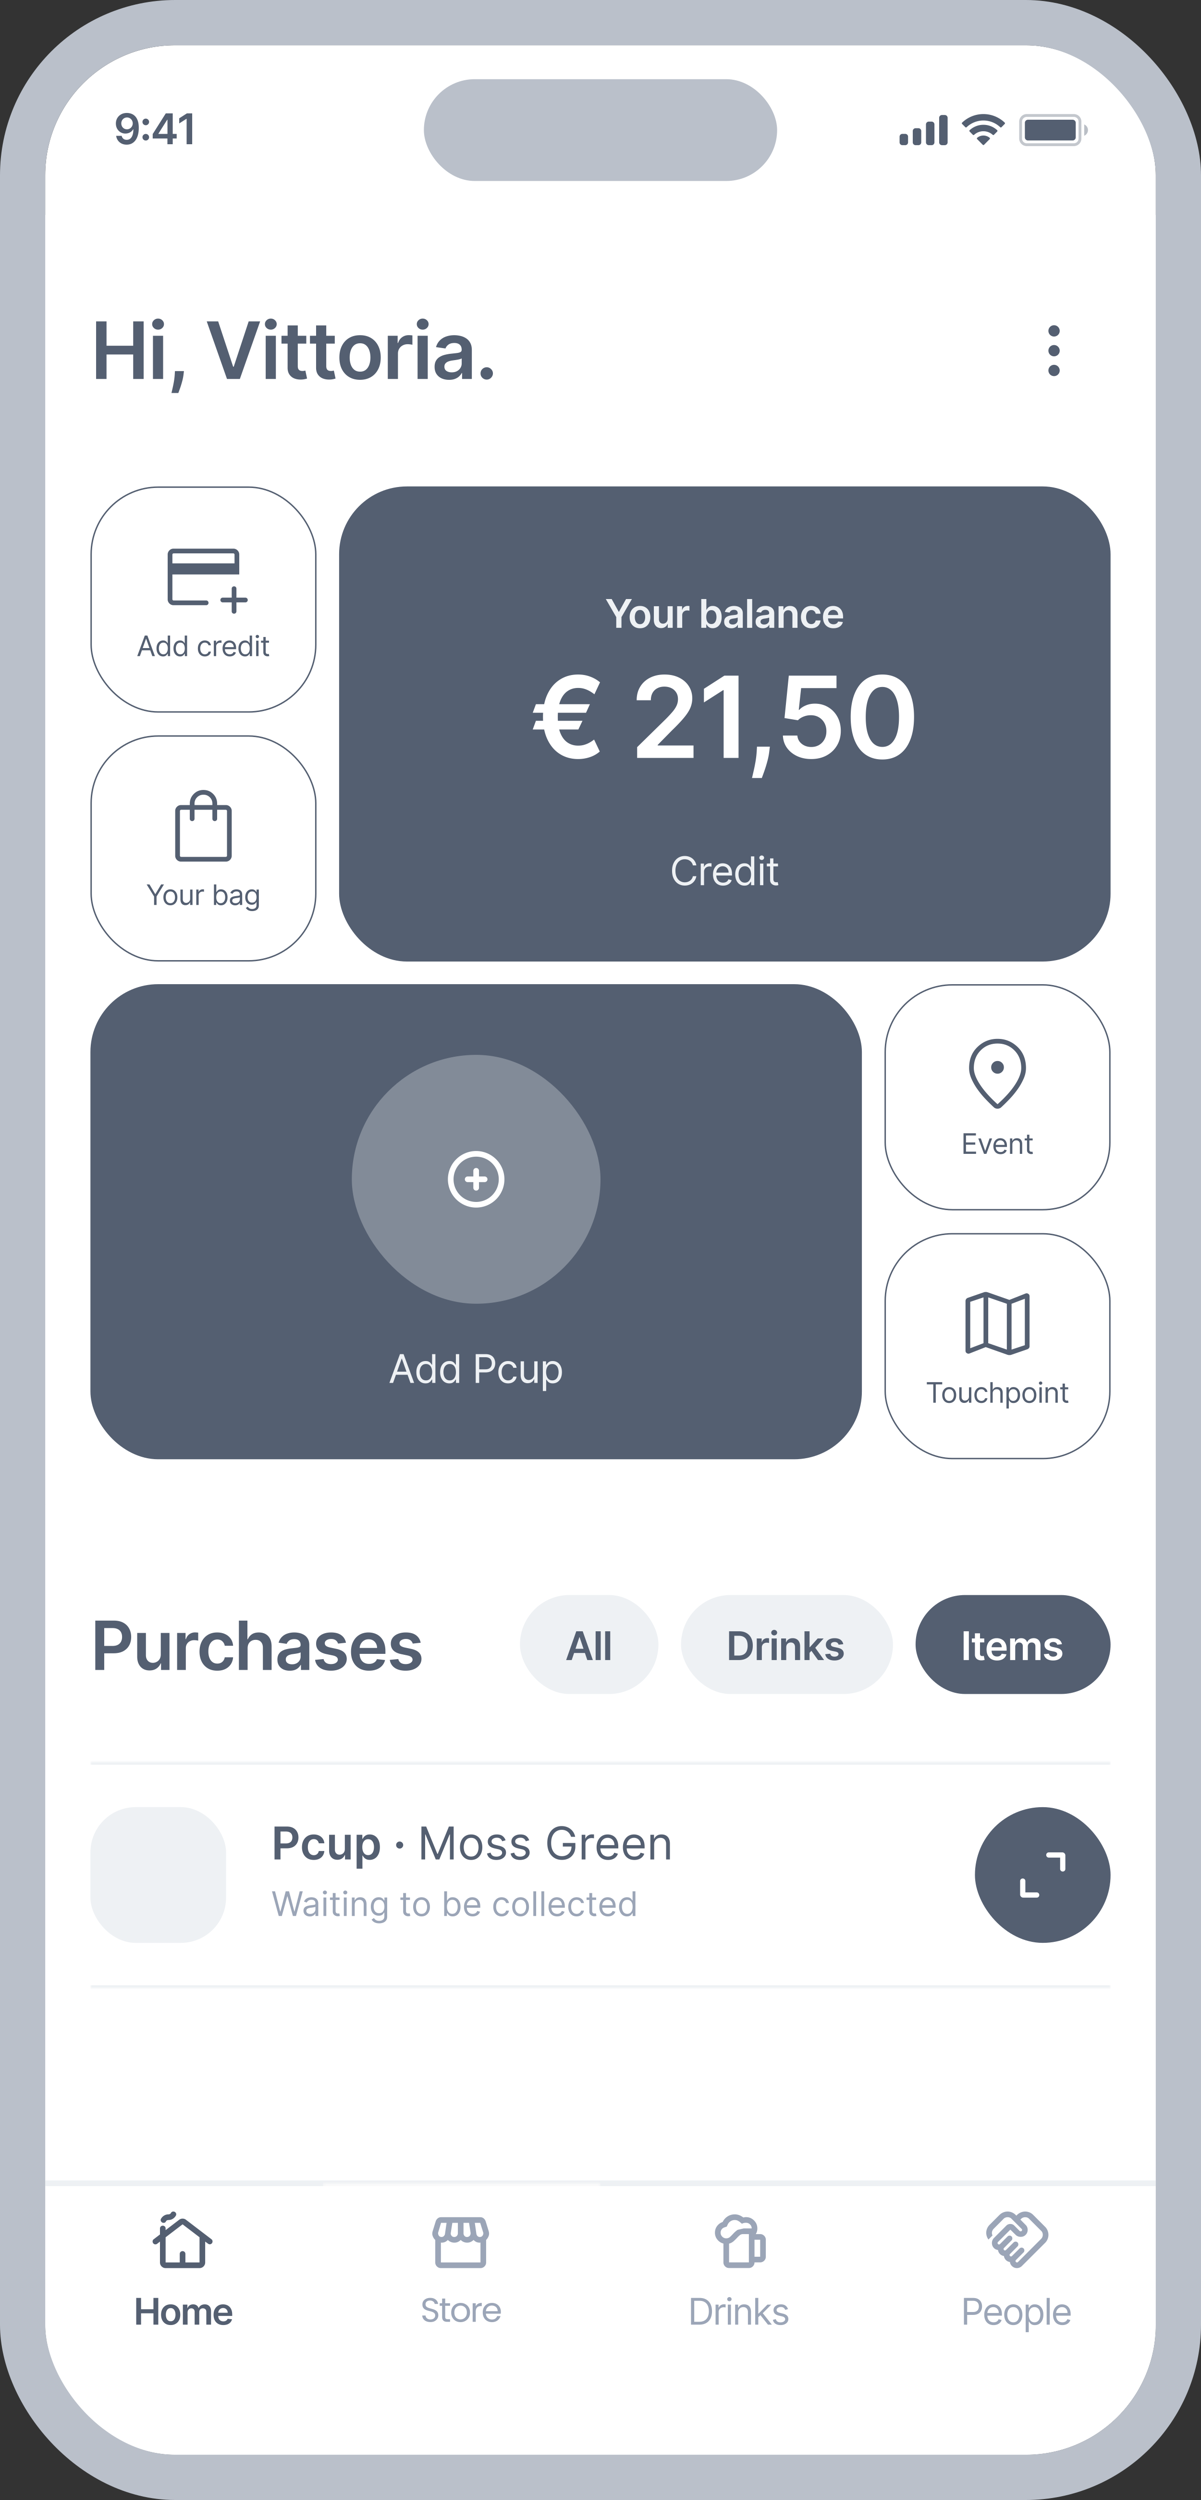 <svg xmlns="http://www.w3.org/2000/svg" width="425" height="884" fill="none"><rect width="100%" height="100%" fill="#333333" stroke="none"/><g clip-path="url(#a)"><rect width="393" height="852" x="16" y="16" fill="#fff" rx="46"/><path fill="#000" d="M57.538 800.615v-9.144l-1.934 1.491-.604-.793 2.538-1.954v-2.638h1v1.863l6-4.575 9.539 7.304-.604.787-1.934-1.485v9.144h-14zm1-1h4.616v-4.769h2.77v4.769h4.614v-8.9l-6-4.575-6 4.575v8.9zm-1-13.23c0-.603.193-1.119.577-1.548.385-.43.936-.645 1.654-.645.437 0 .752-.115.944-.345.191-.23.287-.512.287-.847h1c0 .603-.192 1.119-.577 1.548-.385.43-.936.644-1.654.644-.437 0-.751.115-.943.346-.192.23-.288.512-.288.847h-1z"/><path fill="#fff" d="M16 76h393v456H16z"/><path fill="#545F71" d="M34.008 134v-20.364h3.69v8.621h9.435v-8.621h3.7V134h-3.7v-8.651h-9.436V134h-3.689zm20.117 0v-15.273h3.6V134h-3.6zm1.81-17.44a2.1 2.1 0 0 1-1.472-.567c-.41-.385-.616-.845-.616-1.382 0-.544.206-1.004.616-1.382a2.078 2.078 0 0 1 1.472-.577c.577 0 1.067.192 1.472.577.41.378.616.838.616 1.382 0 .537-.205.997-.616 1.382a2.077 2.077 0 0 1-1.472.567zm9.157 14.656-.13 1.094a16.273 16.273 0 0 1-.496 2.545 31.63 31.63 0 0 1-.736 2.396c-.259.73-.467 1.303-.627 1.721h-2.426l.378-1.651a40.15 40.15 0 0 0 .477-2.347c.153-.868.256-1.75.309-2.644l.07-1.114h3.181zm12.112-17.58 5.3 16.029h.208l5.29-16.029h4.057L84.88 134h-4.554l-7.169-20.364h4.047zM94.022 134v-15.273h3.6V134h-3.6zm1.81-17.44c-.57 0-1.06-.189-1.472-.567-.41-.385-.616-.845-.616-1.382 0-.544.205-1.004.616-1.382a2.079 2.079 0 0 1 1.472-.577c.577 0 1.067.192 1.471.577.411.378.617.838.617 1.382 0 .537-.206.997-.617 1.382a2.076 2.076 0 0 1-1.471.567zm12.557 2.167v2.784h-8.78v-2.784h8.78zm-6.612-3.659h3.6v14.338c0 .484.072.855.218 1.114.153.252.352.424.597.517.245.093.517.139.815.139.226 0 .431-.016.617-.05.192-.033.338-.063.437-.089l.607 2.814a8.298 8.298 0 0 1-.826.219 6.776 6.776 0 0 1-1.292.139c-.902.026-1.714-.11-2.436-.408a3.782 3.782 0 0 1-1.72-1.412c-.418-.636-.624-1.432-.617-2.386v-14.935zm16.689 3.659v2.784h-8.78v-2.784h8.78zm-6.612-3.659h3.599v14.338c0 .484.073.855.219 1.114.152.252.351.424.597.517.245.093.517.139.815.139.225 0 .431-.016.616-.05.193-.033.338-.063.438-.089l.606 2.814a8.19 8.19 0 0 1-.825.219 6.776 6.776 0 0 1-1.292.139c-.902.026-1.714-.11-2.437-.408a3.792 3.792 0 0 1-1.72-1.412c-.417-.636-.623-1.432-.616-2.386v-14.935zm15.56 19.23c-1.491 0-2.784-.328-3.878-.984-1.093-.656-1.942-1.574-2.545-2.754-.597-1.18-.895-2.559-.895-4.137 0-1.577.298-2.959.895-4.146.603-1.187 1.452-2.108 2.545-2.764 1.094-.656 2.387-.985 3.878-.985 1.492 0 2.784.329 3.878.985 1.094.656 1.939 1.577 2.536 2.764.603 1.187.904 2.569.904 4.146 0 1.578-.301 2.957-.904 4.137-.597 1.18-1.442 2.098-2.536 2.754-1.094.656-2.386.984-3.878.984zm.02-2.883c.809 0 1.485-.222 2.028-.666.544-.451.948-1.054 1.214-1.81.271-.756.407-1.598.407-2.526 0-.934-.136-1.779-.407-2.535-.266-.762-.67-1.369-1.214-1.82-.543-.451-1.219-.676-2.028-.676-.829 0-1.518.225-2.068.676-.544.451-.951 1.058-1.223 1.82-.265.756-.398 1.601-.398 2.535 0 .928.133 1.77.398 2.526.272.756.679 1.359 1.223 1.81.55.444 1.239.666 2.068.666zm9.793 2.585v-15.273h3.49v2.546h.16c.278-.882.755-1.561 1.431-2.039.683-.484 1.462-.725 2.337-.725.199 0 .421.009.666.029.252.014.461.037.627.07v3.311a3.828 3.828 0 0 0-.726-.139 6.6 6.6 0 0 0-.945-.07c-.656 0-1.246.143-1.77.428a3.131 3.131 0 0 0-1.223 1.163c-.298.497-.447 1.071-.447 1.72V134h-3.6zm10.542 0v-15.273h3.599V134h-3.599zm1.81-17.44a2.1 2.1 0 0 1-1.472-.567c-.411-.385-.616-.845-.616-1.382 0-.544.205-1.004.616-1.382a2.079 2.079 0 0 1 1.472-.577c.576 0 1.067.192 1.471.577.411.378.617.838.617 1.382 0 .537-.206.997-.617 1.382a2.076 2.076 0 0 1-1.471.567zm9.326 17.748c-.968 0-1.84-.172-2.615-.517a4.266 4.266 0 0 1-1.83-1.551c-.444-.683-.666-1.525-.666-2.526 0-.861.159-1.574.477-2.137a3.684 3.684 0 0 1 1.303-1.353 6.561 6.561 0 0 1 1.859-.765 15.171 15.171 0 0 1 2.158-.388c.895-.093 1.62-.176 2.177-.249.557-.079.961-.198 1.213-.358.259-.165.388-.42.388-.765v-.06c0-.749-.222-1.329-.666-1.74-.444-.411-1.084-.616-1.919-.616-.882 0-1.581.192-2.098.576-.511.385-.855.839-1.034 1.363l-3.361-.478c.265-.928.703-1.703 1.312-2.326a5.702 5.702 0 0 1 2.238-1.412c.881-.318 1.856-.478 2.923-.478.736 0 1.468.087 2.197.259.73.172 1.396.457 1.999.855a4.302 4.302 0 0 1 1.452 1.601c.371.676.557 1.521.557 2.535V134h-3.461v-2.098h-.119a4.395 4.395 0 0 1-.925 1.193c-.391.365-.885.66-1.481.885-.59.219-1.283.328-2.078.328zm.934-2.645c.723 0 1.349-.142 1.88-.427.53-.292.938-.676 1.223-1.154.291-.477.437-.997.437-1.561v-1.799c-.113.092-.305.179-.577.258-.265.08-.563.149-.895.209-.331.06-.659.113-.984.159l-.845.119a6.325 6.325 0 0 0-1.442.358c-.424.166-.759.398-1.004.696-.245.292-.368.67-.368 1.134 0 .663.242 1.163.726 1.501.484.338 1.1.507 1.849.507zm12.406 2.556a2.13 2.13 0 0 1-1.551-.637 2.058 2.058 0 0 1-.636-1.551 2.035 2.035 0 0 1 .636-1.531 2.133 2.133 0 0 1 1.551-.636c.584 0 1.091.212 1.522.636.437.424.659.935.666 1.531a2.127 2.127 0 0 1-.318 1.104 2.278 2.278 0 0 1-.796.795 2.064 2.064 0 0 1-1.074.289z"/><path stroke="#545F71" stroke-linecap="round" stroke-linejoin="round" stroke-width="2" d="M373 117v.01m0 6.99v.01m0 6.99v.01m0-13.01a1 1 0 1 1 0-2 1 1 0 0 1 0 2zm0 7a1 1 0 1 1 0-2 1 1 0 0 1 0 2zm0 7a1 1 0 1 1 0-2 1 1 0 0 1 0 2z"/><rect width="79.5" height="79.5" x="32.25" y="172.25" stroke="#545F71" stroke-width=".5" rx="23.75"/><path fill="#545F71" d="M61.419 214a2.007 2.007 0 0 1-1.473-.613 2.008 2.008 0 0 1-.613-1.472v-15.829c0-.574.205-1.064.613-1.473.409-.409.9-.613 1.473-.613H82.58c.573 0 1.064.204 1.473.613.408.409.613.899.613 1.473v7.037H61.008v8.792c0 .102.043.196.129.282.085.085.18.128.282.128h11.533a.81.81 0 0 1 .597.242c.16.161.24.361.24.6a.814.814 0 0 1-.838.833H61.42zm-.41-14.795h21.983v-3.119a.394.394 0 0 0-.129-.283.393.393 0 0 0-.282-.128H61.42a.394.394 0 0 0-.282.128.394.394 0 0 0-.129.283v3.119zM81.992 213h-3.163a.81.81 0 0 1-.597-.242.818.818 0 0 1-.24-.6.817.817 0 0 1 .838-.833h3.162v-3.163c0-.237.08-.436.242-.596a.815.815 0 0 1 .6-.241.814.814 0 0 1 .833.837v3.163h3.162a.81.81 0 0 1 .597.242c.16.161.24.361.24.6a.8.8 0 0 1-.24.595.814.814 0 0 1-.597.238h-3.162v3.162a.805.805 0 0 1-.243.597.815.815 0 0 1-.6.241.815.815 0 0 1-.833-.838V213zm-32.498 19h-.923l2.67-7.273h.91L54.82 232h-.924l-2.173-6.122h-.057L49.494 232zm.34-2.841h3.722v.781h-3.721v-.781zm7.866 2.955c-.455 0-.856-.115-1.204-.345a2.328 2.328 0 0 1-.817-.98c-.197-.424-.295-.924-.295-1.502 0-.573.099-1.07.295-1.492a2.3 2.3 0 0 1 .82-.976c.35-.23.755-.345 1.215-.345.355 0 .635.06.841.178.209.116.367.249.476.398a6.5 6.5 0 0 1 .26.362h.07v-2.685h.839V232h-.81v-.838h-.1a5.339 5.339 0 0 1-.262.376 1.573 1.573 0 0 1-.487.402c-.21.116-.491.174-.841.174zm.113-.753c.336 0 .62-.088.852-.263.233-.178.409-.423.53-.735.12-.315.18-.678.18-1.09 0-.407-.059-.764-.177-1.069a1.55 1.55 0 0 0-.525-.717c-.232-.173-.519-.26-.86-.26-.355 0-.65.091-.888.274-.234.18-.41.425-.529.735a2.922 2.922 0 0 0-.174 1.037c0 .388.06.741.178 1.058.12.315.298.566.532.753.237.184.53.277.881.277zm5.898.753c-.455 0-.856-.115-1.204-.345a2.327 2.327 0 0 1-.817-.98c-.197-.424-.295-.924-.295-1.502 0-.573.098-1.07.295-1.492.196-.421.47-.746.82-.976.35-.23.755-.345 1.215-.345.355 0 .635.06.841.178.209.116.367.249.476.398a6.5 6.5 0 0 1 .26.362h.07v-2.685h.838V232h-.81v-.838h-.099a5.339 5.339 0 0 1-.262.376 1.572 1.572 0 0 1-.487.402c-.21.116-.491.174-.842.174zm.113-.753c.336 0 .62-.088.852-.263a1.65 1.65 0 0 0 .53-.735 3.03 3.03 0 0 0 .18-1.09c0-.407-.059-.764-.177-1.069a1.551 1.551 0 0 0-.526-.717c-.232-.173-.518-.26-.859-.26-.355 0-.65.091-.888.274-.234.18-.41.425-.529.735a2.922 2.922 0 0 0-.174 1.037c0 .388.06.741.178 1.058.12.315.298.566.532.753.237.184.53.277.881.277zm8.666.753c-.511 0-.951-.121-1.32-.363a2.359 2.359 0 0 1-.853-.997c-.199-.424-.298-.908-.298-1.453 0-.554.101-1.043.305-1.466.206-.427.492-.759.86-.998.369-.242.8-.363 1.292-.363.383 0 .73.071 1.037.214.308.142.56.34.756.596.197.256.319.554.366.895h-.838a1.3 1.3 0 0 0-.426-.661c-.218-.194-.511-.291-.88-.291-.328 0-.614.085-.86.256a1.664 1.664 0 0 0-.572.714 2.642 2.642 0 0 0-.202 1.076c0 .421.066.788.198 1.101.135.312.325.555.569.728.246.172.535.259.866.259.218 0 .416-.038.593-.114a1.227 1.227 0 0 0 .714-.838h.838a1.942 1.942 0 0 1-1.087 1.481 2.37 2.37 0 0 1-1.058.224zm3.17-.114v-5.455h.81v.824h.057c.1-.27.279-.489.54-.657a1.59 1.59 0 0 1 .88-.252 7.137 7.137 0 0 1 .44.014v.853a2.428 2.428 0 0 0-.195-.032 1.877 1.877 0 0 0-.316-.025c-.265 0-.502.056-.71.167a1.26 1.26 0 0 0-.49.454 1.227 1.227 0 0 0-.178.657V232h-.838zm5.642.114c-.526 0-.98-.116-1.36-.348a2.34 2.34 0 0 1-.877-.98c-.204-.422-.306-.912-.306-1.471 0-.558.102-1.051.306-1.477a2.41 2.41 0 0 1 .859-1.001c.37-.242.8-.363 1.293-.363.284 0 .564.048.841.142.277.095.53.249.757.462.227.211.408.49.543.838.135.348.202.777.202 1.286v.355h-4.204v-.725h3.352c0-.307-.061-.582-.185-.823a1.384 1.384 0 0 0-.518-.572 1.45 1.45 0 0 0-.788-.21c-.334 0-.623.083-.867.249a1.63 1.63 0 0 0-.557.639 1.88 1.88 0 0 0-.196.845v.483c0 .412.071.761.213 1.048.145.284.345.5.6.65.256.146.553.22.892.22.22 0 .419-.031.596-.093.18-.063.335-.158.466-.284.13-.127.23-.286.301-.475l.81.227a1.795 1.795 0 0 1-.43.724c-.2.206-.45.367-.745.483a2.758 2.758 0 0 1-.998.171zm5.393 0c-.455 0-.856-.115-1.204-.345a2.328 2.328 0 0 1-.817-.98c-.196-.424-.295-.924-.295-1.502 0-.573.099-1.07.295-1.492a2.3 2.3 0 0 1 .82-.976c.351-.23.756-.345 1.215-.345.355 0 .636.06.842.178.208.116.367.249.475.398.112.146.198.267.26.362h.07v-2.685h.839V232h-.81v-.838h-.1c-.06.099-.148.225-.262.376a1.572 1.572 0 0 1-.486.402c-.211.116-.492.174-.842.174zm.114-.753c.336 0 .62-.088.852-.263a1.65 1.65 0 0 0 .529-.735c.12-.315.181-.678.181-1.09 0-.407-.06-.764-.178-1.069a1.55 1.55 0 0 0-.525-.717c-.232-.173-.519-.26-.86-.26-.355 0-.65.091-.887.274a1.64 1.64 0 0 0-.53.735 2.922 2.922 0 0 0-.173 1.037c0 .388.059.741.177 1.058.12.315.298.566.533.753.237.184.53.277.88.277zm3.837.639v-5.455h.838V232h-.838zm.426-6.364a.593.593 0 0 1-.422-.167.536.536 0 0 1-.174-.401c0-.156.058-.29.174-.401a.597.597 0 0 1 .422-.167c.164 0 .303.056.42.167a.53.53 0 0 1 .177.401.53.53 0 0 1-.178.401.58.58 0 0 1-.419.167zm4.12.909v.711h-2.827v-.711h2.826zm-2.003-1.306h.838v5.199c0 .236.034.414.103.532a.53.53 0 0 0 .27.235c.11.037.228.056.351.056.092 0 .168-.004.227-.014l.142-.028.17.753a1.855 1.855 0 0 1-.624.099c-.237 0-.469-.051-.696-.153a1.378 1.378 0 0 1-.561-.465c-.147-.208-.22-.471-.22-.788v-5.426z"/><rect width="79.5" height="79.5" x="32.25" y="260.25" stroke="#545F71" stroke-width=".5" rx="23.75"/><path fill="#545F71" d="M64.085 304.667a2.01 2.01 0 0 1-1.472-.613 2.01 2.01 0 0 1-.613-1.473v-15.829c0-.573.204-1.064.613-1.472.409-.409.9-.613 1.472-.613h3.077v-.496c0-1.348.47-2.491 1.408-3.43.939-.938 2.082-1.408 3.43-1.408 1.348 0 2.491.47 3.43 1.408.938.939 1.407 2.082 1.407 3.43v.496h3.078c.572 0 1.063.204 1.472.613.409.408.613.899.613 1.472v15.829a2.01 2.01 0 0 1-.613 1.473 2.01 2.01 0 0 1-1.472.613h-15.83zm0-1.676h15.83a.39.39 0 0 0 .281-.128.39.39 0 0 0 .129-.282v-15.829a.394.394 0 0 0-.129-.282.394.394 0 0 0-.281-.128h-3.078v3.162c0 .238-.08.437-.241.597a.814.814 0 0 1-.6.241.815.815 0 0 1-.834-.838v-3.162h-6.325v3.162c0 .238-.08.437-.241.597a.814.814 0 0 1-.6.241.815.815 0 0 1-.834-.838v-3.162h-3.077a.394.394 0 0 0-.282.128.394.394 0 0 0-.128.282v15.829a.39.39 0 0 0 .128.282.39.39 0 0 0 .282.128zm4.753-18.324h6.324v-.496c0-.887-.305-1.636-.915-2.247-.611-.61-1.36-.915-2.247-.915-.887 0-1.636.305-2.247.915-.61.611-.915 1.36-.915 2.247v.496zm-16.947 28.06H52.9l2.017 3.395h.085l2.017-3.395h1.009l-2.628 4.276V320h-.88v-2.997l-2.629-4.276zm8.406 7.387c-.492 0-.924-.118-1.296-.352a2.383 2.383 0 0 1-.866-.984c-.206-.421-.31-.913-.31-1.477 0-.568.104-1.064.31-1.488a2.38 2.38 0 0 1 .866-.987 2.382 2.382 0 0 1 1.296-.352c.493 0 .924.118 1.293.352.372.234.66.563.866.987.209.424.313.92.313 1.488 0 .564-.104 1.056-.313 1.477a2.35 2.35 0 0 1-.866.984c-.37.234-.8.352-1.293.352zm0-.753c.375 0 .682-.096.924-.288.241-.192.42-.444.536-.756.116-.313.174-.651.174-1.016 0-.364-.058-.704-.174-1.019a1.723 1.723 0 0 0-.536-.764c-.242-.194-.55-.291-.924-.291s-.681.097-.923.291c-.241.195-.42.449-.536.764a2.927 2.927 0 0 0-.174 1.019c0 .365.058.703.174 1.016.116.312.295.564.536.756.242.192.55.288.923.288zm6.989-1.591v-3.225h.838V320h-.838v-.923h-.057a1.787 1.787 0 0 1-.597.706c-.27.192-.61.288-1.022.288a1.83 1.83 0 0 1-.91-.224 1.558 1.558 0 0 1-.624-.682c-.152-.305-.228-.69-.228-1.154v-3.466h.838v3.41c0 .397.112.715.334.951.225.237.511.355.86.355.208 0 .42-.053.635-.159.218-.107.4-.27.547-.49.15-.221.224-.501.224-.842zm2.173 2.23v-5.455h.81v.824h.056c.1-.27.28-.489.54-.657a1.59 1.59 0 0 1 .88-.252 7.131 7.131 0 0 1 .441.014v.853a2.428 2.428 0 0 0-.195-.032 1.876 1.876 0 0 0-.316-.025c-.265 0-.502.056-.71.167a1.226 1.226 0 0 0-.668 1.111V320h-.838zm6.247 0v-7.273h.838v2.685h.07c.062-.095.148-.216.257-.362a1.5 1.5 0 0 1 .475-.398c.209-.118.49-.178.846-.178.459 0 .864.115 1.214.345.35.23.624.555.82.976.197.422.295.919.295 1.492 0 .578-.098 1.078-.295 1.502a2.328 2.328 0 0 1-.817.98c-.348.23-.749.345-1.203.345-.35 0-.631-.058-.842-.174a1.572 1.572 0 0 1-.486-.402 5.324 5.324 0 0 1-.263-.376h-.1V320h-.81zm.823-2.727c0 .412.06.775.182 1.09.12.312.297.557.529.735.232.175.516.263.852.263.35 0 .643-.093.877-.277.237-.187.415-.438.533-.753.12-.317.181-.67.181-1.058 0-.384-.06-.729-.178-1.037a1.603 1.603 0 0 0-.529-.735c-.234-.183-.529-.274-.884-.274-.34 0-.627.087-.86.26-.231.17-.406.409-.525.717a2.948 2.948 0 0 0-.177 1.069zm6.68 2.855a2.22 2.22 0 0 1-.942-.195 1.623 1.623 0 0 1-.671-.572c-.166-.251-.249-.554-.249-.909 0-.313.062-.566.185-.76.123-.197.288-.351.494-.462a2.59 2.59 0 0 1 .681-.248c.251-.057.504-.102.757-.135.331-.043.6-.075.806-.096.208-.024.36-.063.454-.117.097-.055.146-.15.146-.285v-.028c0-.35-.096-.623-.288-.817-.189-.194-.477-.291-.862-.291-.4 0-.714.088-.942.263a1.55 1.55 0 0 0-.479.561l-.795-.284a1.9 1.9 0 0 1 .568-.774c.239-.187.5-.318.781-.391a3.23 3.23 0 0 1 .838-.114c.175 0 .376.022.604.064.23.041.45.125.664.252.215.128.394.321.536.579.142.258.213.604.213 1.037V320h-.838v-.739h-.043a1.465 1.465 0 0 1-.284.38 1.64 1.64 0 0 1-.529.345 2.05 2.05 0 0 1-.806.142zm.127-.753c.331 0 .61-.065.838-.195a1.337 1.337 0 0 0 .696-1.154v-.767c-.035.042-.114.081-.234.117a3.994 3.994 0 0 1-.412.088 17.496 17.496 0 0 1-.803.107 3.165 3.165 0 0 0-.61.139 1.051 1.051 0 0 0-.455.28c-.114.123-.17.291-.17.504 0 .292.107.512.322.661.218.147.494.22.828.22zm5.904 2.784a3.12 3.12 0 0 1-1.045-.156 2.222 2.222 0 0 1-.728-.405 2.213 2.213 0 0 1-.458-.533l.668-.468c.076.099.172.213.288.341.116.13.274.242.475.337.204.097.47.145.8.145.44 0 .803-.106 1.09-.319.286-.213.43-.547.43-1.002v-1.108h-.072c-.061.1-.149.223-.263.37a1.5 1.5 0 0 1-.482.387c-.209.111-.49.167-.846.167a2.27 2.27 0 0 1-1.186-.313 2.189 2.189 0 0 1-.827-.909c-.201-.398-.302-.881-.302-1.449 0-.558.098-1.045.295-1.459a2.27 2.27 0 0 1 .82-.966c.35-.23.755-.345 1.215-.345.355 0 .636.06.845.178.21.116.372.249.483.398.113.146.201.267.263.362h.085v-.867h.81v5.611c0 .469-.107.85-.32 1.144a1.82 1.82 0 0 1-.853.65c-.355.139-.75.209-1.185.209zm-.029-2.997c.336 0 .62-.077.852-.231.232-.154.409-.375.53-.664.12-.289.18-.634.18-1.037 0-.393-.059-.74-.177-1.04a1.558 1.558 0 0 0-.526-.707c-.232-.171-.518-.256-.859-.256-.355 0-.651.09-.888.27-.234.18-.41.422-.529.725a2.799 2.799 0 0 0-.174 1.008c0 .379.06.714.178 1.005.12.289.298.516.532.682.237.163.53.245.881.245z"/><rect width="272.5" height="167.5" x="120.25" y="172.25" fill="#545F71" rx="23.75"/><rect width="272.5" height="167.5" x="120.25" y="172.25" stroke="#545F71" stroke-width=".5" rx="23.75"/><g clip-path="url(#b)"><path fill="#EEF1F4" d="M214.373 211.818h2.083l2.491 4.504h.099l2.491-4.504h2.083l-3.704 6.384V222h-1.84v-3.798l-3.703-6.384zm12.103 10.331c-.746 0-1.392-.164-1.939-.492a3.343 3.343 0 0 1-1.273-1.377c-.298-.59-.447-1.28-.447-2.068 0-.789.149-1.48.447-2.074a3.344 3.344 0 0 1 1.273-1.382c.547-.328 1.193-.492 1.939-.492.745 0 1.392.164 1.939.492.546.329.969.789 1.267 1.382.302.594.453 1.285.453 2.074 0 .788-.151 1.478-.453 2.068a3.31 3.31 0 0 1-1.267 1.377c-.547.328-1.194.492-1.939.492zm.01-1.442c.404 0 .742-.111 1.014-.333.272-.225.474-.527.606-.905a3.7 3.7 0 0 0 .204-1.262c0-.468-.068-.89-.204-1.268a1.998 1.998 0 0 0-.606-.91c-.272-.225-.61-.338-1.014-.338-.415 0-.759.113-1.035.338a2.047 2.047 0 0 0-.611.91 3.8 3.8 0 0 0-.199 1.268c0 .464.066.885.199 1.262.136.378.34.68.611.905.276.222.62.333 1.035.333zm9.763-1.919v-4.424h1.8V222h-1.745v-1.357h-.079a2.303 2.303 0 0 1-.851 1.049c-.391.272-.873.407-1.446.407-.501 0-.943-.111-1.328-.333a2.32 2.32 0 0 1-.895-.979c-.215-.431-.323-.951-.323-1.561v-4.862h1.8v4.583c0 .484.133.869.398 1.154.265.285.613.427 1.044.427.265 0 .522-.064.77-.193.249-.13.453-.322.612-.577.162-.259.243-.582.243-.97zM239.62 222v-7.636h1.745v1.272h.079c.14-.44.378-.78.716-1.019a1.972 1.972 0 0 1 1.169-.363c.099 0 .21.005.333.015.126.007.23.018.313.035v1.656a1.85 1.85 0 0 0-.363-.07 3.367 3.367 0 0 0-.472-.035c-.328 0-.623.071-.885.214a1.558 1.558 0 0 0-.612.582 1.638 1.638 0 0 0-.223.86V222h-1.8zm8.543 0v-10.182h1.8v3.808h.074c.093-.185.224-.382.393-.591.169-.212.398-.393.686-.542.288-.153.656-.229 1.104-.229.59 0 1.122.151 1.596.453.477.298.855.74 1.133 1.327.282.583.423 1.299.423 2.148 0 .838-.138 1.551-.413 2.138-.275.586-.65 1.034-1.124 1.342a2.888 2.888 0 0 1-1.61.462c-.438 0-.801-.073-1.089-.219a2.18 2.18 0 0 1-.696-.527 3.362 3.362 0 0 1-.403-.591h-.104V222h-1.77zm1.765-3.818c0 .494.069.926.209 1.297.142.372.346.662.611.87.269.206.593.309.974.309.398 0 .731-.106 1-.319a1.96 1.96 0 0 0 .606-.879c.14-.375.209-.801.209-1.278a3.63 3.63 0 0 0-.204-1.263 1.9 1.9 0 0 0-.606-.865c-.269-.209-.603-.313-1.005-.313-.384 0-.71.101-.979.303-.268.202-.472.486-.611.85-.136.365-.204.794-.204 1.288zm8.891 3.972c-.484 0-.92-.086-1.307-.258a2.135 2.135 0 0 1-.915-.776c-.222-.341-.333-.762-.333-1.263 0-.431.079-.787.238-1.069.159-.281.376-.507.652-.676.275-.169.585-.296.929-.383a7.528 7.528 0 0 1 1.079-.193c.448-.047.81-.088 1.089-.125.278-.04.48-.099.606-.179.13-.083.194-.21.194-.383v-.029c0-.375-.111-.665-.333-.87-.222-.206-.542-.309-.959-.309-.441 0-.791.096-1.049.289a1.42 1.42 0 0 0-.517.681l-1.681-.239c.133-.464.352-.852.657-1.163.304-.315.677-.55 1.118-.706a4.283 4.283 0 0 1 1.462-.239c.368 0 .734.043 1.098.129a3.11 3.11 0 0 1 1 .428c.301.196.543.462.726.8.185.339.278.761.278 1.268V222h-1.73v-1.049h-.06a2.195 2.195 0 0 1-.462.597 2.242 2.242 0 0 1-.741.442 2.993 2.993 0 0 1-1.039.164zm.467-1.322c.362 0 .675-.072.94-.214.265-.146.469-.338.612-.577.145-.238.218-.499.218-.78v-.9a.853.853 0 0 1-.288.129c-.133.04-.282.075-.448.104-.165.03-.329.057-.492.08l-.422.06a3.105 3.105 0 0 0-.721.179c-.212.083-.38.199-.502.348-.123.145-.184.334-.184.566 0 .332.121.582.363.751.242.169.55.254.924.254zm6.894-9.014V222h-1.799v-10.182h1.799zm3.769 10.336c-.484 0-.92-.086-1.308-.258a2.147 2.147 0 0 1-.915-.776c-.222-.341-.333-.762-.333-1.263 0-.431.08-.787.239-1.069.159-.281.376-.507.651-.676.275-.169.585-.296.93-.383a7.503 7.503 0 0 1 1.079-.193c.447-.047.81-.088 1.088-.125.279-.04.481-.099.607-.179.129-.083.194-.21.194-.383v-.029c0-.375-.111-.665-.333-.87-.222-.206-.542-.309-.96-.309-.441 0-.79.096-1.049.289a1.433 1.433 0 0 0-.517.681l-1.68-.239c.132-.464.351-.852.656-1.163.305-.315.678-.55 1.119-.706.44-.159.928-.239 1.461-.239.368 0 .734.043 1.099.129.365.087.698.229.999.428.302.196.544.462.726.8.186.339.278.761.278 1.268V222h-1.73v-1.049h-.059a2.22 2.22 0 0 1-.463.597 2.227 2.227 0 0 1-.74.442 2.997 2.997 0 0 1-1.039.164zm.467-1.322c.361 0 .674-.072.939-.214.266-.146.469-.338.612-.577.146-.238.219-.499.219-.78v-.9a.87.87 0 0 1-.289.129c-.132.04-.281.075-.447.104-.166.03-.33.057-.492.08l-.423.06a3.118 3.118 0 0 0-.721.179 1.203 1.203 0 0 0-.502.348.85.85 0 0 0-.184.566c0 .332.121.582.363.751.242.169.55.254.925.254zm6.894-3.306V222h-1.8v-7.636h1.72v1.297h.09c.175-.427.456-.767.84-1.019.388-.252.867-.378 1.437-.378.527 0 .986.113 1.377.338.394.226.699.552.915.98.218.427.326.946.323 1.556V222h-1.8v-4.584c0-.51-.132-.91-.398-1.198-.261-.288-.624-.432-1.088-.432-.315 0-.595.069-.841.208a1.443 1.443 0 0 0-.571.592c-.136.258-.204.572-.204.94zm9.782 4.623c-.762 0-1.417-.167-1.963-.502a3.352 3.352 0 0 1-1.258-1.387c-.292-.593-.438-1.276-.438-2.048 0-.776.149-1.46.448-2.054a3.346 3.346 0 0 1 1.262-1.392c.547-.334 1.194-.502 1.939-.502.62 0 1.169.115 1.646.343.481.226.863.545 1.148.96.285.411.448.891.488 1.442h-1.721a1.64 1.64 0 0 0-.497-.92c-.258-.249-.605-.373-1.039-.373-.368 0-.691.099-.969.298-.279.196-.496.477-.651.845-.153.368-.229.809-.229 1.323 0 .52.076.968.229 1.342.152.371.366.658.641.86.278.199.605.299.979.299.265 0 .502-.05.711-.15.212-.102.39-.25.532-.442.143-.192.24-.426.293-.701h1.721a3.003 3.003 0 0 1-.478 1.437 2.822 2.822 0 0 1-1.123.974c-.474.232-1.031.348-1.671.348zm7.85 0c-.765 0-1.427-.159-1.984-.477a3.238 3.238 0 0 1-1.277-1.362c-.299-.59-.448-1.285-.448-2.083 0-.786.149-1.475.448-2.069a3.382 3.382 0 0 1 1.263-1.392c.54-.334 1.175-.502 1.904-.502.47 0 .914.076 1.332.229.421.149.792.381 1.114.696.325.315.58.716.765 1.203.186.484.279 1.061.279 1.73v.552h-6.259v-1.213h4.534a1.944 1.944 0 0 0-.224-.92 1.627 1.627 0 0 0-.612-.641 1.715 1.715 0 0 0-.904-.234c-.368 0-.692.09-.97.269a1.844 1.844 0 0 0-.651.696 1.992 1.992 0 0 0-.234.939v1.059c0 .444.081.826.244 1.144.162.315.389.557.681.726.292.165.633.248 1.024.248.262 0 .499-.036.711-.109.212-.076.396-.187.552-.333.156-.146.273-.327.353-.542l1.68.189a2.618 2.618 0 0 1-.606 1.163 2.967 2.967 0 0 1-1.134.766c-.461.179-.988.268-1.581.268z"/><path fill="#fff" d="m208.751 249.009-1.378 3.025h-18.849l1.122-3.025h19.105zm-2.628 5.866-1.463 3.068h-16.136l1.122-3.068h16.477zm6.207-13.608-1.988 4.233c-.455-.36-.971-.71-1.549-1.051a9.516 9.516 0 0 0-1.917-.852 7.404 7.404 0 0 0-2.301-.341c-1.411 0-2.657.374-3.736 1.122-1.08.738-1.927 1.865-2.543 3.381-.606 1.505-.909 3.413-.909 5.724 0 2.311.303 4.219.909 5.724.616 1.506 1.463 2.623 2.543 3.353 1.079.729 2.325 1.093 3.736 1.093.833 0 1.6-.108 2.301-.326a8.85 8.85 0 0 0 1.889-.824 11.611 11.611 0 0 0 1.463-.994l2.017 4.232a10.266 10.266 0 0 1-3.508 1.989 12.912 12.912 0 0 1-4.162.668c-2.425 0-4.574-.592-6.449-1.776-1.866-1.193-3.329-2.902-4.389-5.128-1.061-2.235-1.591-4.905-1.591-8.011 0-3.116.53-5.791 1.591-8.026 1.06-2.234 2.523-3.948 4.389-5.142 1.875-1.202 4.024-1.804 6.449-1.804 1.515 0 2.921.242 4.218.725a11.611 11.611 0 0 1 3.537 2.031zM225.471 268v-3.807l10.1-9.9a47.583 47.583 0 0 0 2.414-2.6c.644-.757 1.127-1.491 1.449-2.202.322-.71.483-1.467.483-2.272 0-.919-.208-1.705-.625-2.358a4.147 4.147 0 0 0-1.719-1.534c-.729-.36-1.557-.54-2.485-.54-.957 0-1.795.199-2.515.597a4.112 4.112 0 0 0-1.676 1.661c-.388.72-.582 1.577-.582 2.571h-5.014c0-1.846.421-3.451 1.264-4.815.843-1.364 2.003-2.419 3.48-3.167 1.487-.749 3.191-1.123 5.114-1.123 1.95 0 3.664.365 5.142 1.094 1.477.729 2.623 1.728 3.437 2.997.824 1.269 1.236 2.718 1.236 4.347a8.635 8.635 0 0 1-.625 3.21c-.417 1.051-1.151 2.216-2.202 3.494-1.041 1.279-2.504 2.827-4.389 4.645l-5.014 5.1v.199h12.67V268h-19.943zm35.876-29.091V268h-5.27v-23.963h-.17l-6.804 4.347v-4.83l7.23-4.645h5.014zm11.079 25.114-.185 1.562a23.167 23.167 0 0 1-.71 3.637 45.208 45.208 0 0 1-1.051 3.423 116.42 116.42 0 0 1-.895 2.457h-3.466l.54-2.358c.237-.994.464-2.111.682-3.352.217-1.24.364-2.5.44-3.778l.099-1.591h4.546zm14.665 4.375c-1.894 0-3.589-.355-5.085-1.066-1.496-.719-2.685-1.704-3.566-2.954-.871-1.25-1.335-2.68-1.392-4.29h5.114c.095 1.193.611 2.169 1.548 2.926.938.748 2.065 1.122 3.381 1.122 1.032 0 1.951-.236 2.756-.71a5.083 5.083 0 0 0 1.903-1.974c.464-.843.691-1.804.682-2.884.009-1.098-.223-2.074-.696-2.926a5.21 5.21 0 0 0-1.946-2.003c-.824-.492-1.771-.738-2.841-.738a6.747 6.747 0 0 0-2.571.483c-.843.331-1.51.767-2.003 1.306l-4.758-.781 1.519-15h16.876v4.403h-12.515l-.838 7.714h.171c.539-.635 1.302-1.16 2.287-1.577.984-.426 2.064-.639 3.238-.639 1.762 0 3.334.416 4.716 1.25 1.383.824 2.472 1.96 3.267 3.409.796 1.449 1.193 3.106 1.193 4.971 0 1.923-.445 3.637-1.335 5.142-.881 1.497-2.107 2.676-3.679 3.537-1.562.853-3.371 1.279-5.426 1.279zm25.152.156c-2.339 0-4.347-.592-6.023-1.776-1.667-1.193-2.95-2.912-3.849-5.156-.891-2.254-1.336-4.967-1.336-8.139.01-3.172.46-5.871 1.35-8.097.899-2.234 2.183-3.939 3.849-5.113 1.676-1.175 3.679-1.762 6.009-1.762 2.329 0 4.332.587 6.008 1.762 1.676 1.174 2.96 2.879 3.85 5.113.899 2.235 1.349 4.934 1.349 8.097 0 3.182-.45 5.9-1.349 8.153-.89 2.245-2.174 3.959-3.85 5.142-1.666 1.184-3.669 1.776-6.008 1.776zm0-4.446c1.818 0 3.253-.895 4.304-2.685 1.06-1.799 1.591-4.446 1.591-7.94 0-2.311-.242-4.252-.725-5.824s-1.165-2.756-2.045-3.551c-.881-.805-1.923-1.207-3.125-1.207-1.809 0-3.239.899-4.29 2.698-1.051 1.79-1.581 4.418-1.591 7.884-.009 2.32.223 4.271.696 5.852.483 1.582 1.165 2.775 2.046 3.58.88.795 1.927 1.193 3.139 1.193z"/><path fill="#EEF1F4" d="M246.419 306h-1.233a2.555 2.555 0 0 0-.383-.935 2.543 2.543 0 0 0-.656-.676 2.783 2.783 0 0 0-.85-.417 3.388 3.388 0 0 0-.974-.14c-.617 0-1.175.156-1.676.468-.497.311-.893.77-1.188 1.377-.292.606-.438 1.35-.438 2.232 0 .882.146 1.626.438 2.232.295.607.691 1.066 1.188 1.377a3.105 3.105 0 0 0 1.676.468c.338 0 .662-.047.974-.139.311-.093.595-.231.85-.413a2.6 2.6 0 0 0 1.039-1.616h1.233a4.112 4.112 0 0 1-.507 1.397 3.803 3.803 0 0 1-2.143 1.7c-.451.15-.933.224-1.446.224-.869 0-1.641-.212-2.317-.636-.676-.424-1.208-1.028-1.596-1.81-.388-.782-.582-1.71-.582-2.784 0-1.074.194-2.002.582-2.784.388-.782.92-1.385 1.596-1.81.676-.424 1.448-.636 2.317-.636.513 0 .995.075 1.446.224.454.149.864.368 1.228.656.365.285.67.633.915 1.044.245.408.414.873.507 1.397zm1.553 7v-7.636h1.134v1.153h.079c.14-.378.392-.684.756-.92a2.229 2.229 0 0 1 1.233-.353c.086 0 .194.002.323.005.129.004.227.009.294.015v1.193a3.667 3.667 0 0 0-.274-.044 2.605 2.605 0 0 0-.442-.035c-.372 0-.703.078-.995.234a1.759 1.759 0 0 0-.686.636 1.72 1.72 0 0 0-.248.92V313h-1.174zm7.899.159c-.736 0-1.371-.162-1.904-.487a3.266 3.266 0 0 1-1.228-1.372c-.285-.59-.428-1.276-.428-2.059 0-.782.143-1.471.428-2.068.288-.6.689-1.067 1.203-1.402.517-.338 1.12-.507 1.809-.507.398 0 .791.066 1.179.199.387.133.74.348 1.059.646.318.295.571.686.76 1.174.189.487.284 1.087.284 1.799v.498h-5.887v-1.015h4.693c0-.431-.086-.815-.258-1.153a1.943 1.943 0 0 0-.726-.8c-.312-.196-.679-.294-1.104-.294-.467 0-.871.116-1.213.348a2.288 2.288 0 0 0-.78.895 2.62 2.62 0 0 0-.274 1.183v.676c0 .577.1 1.066.299 1.467.202.398.482.701.84.91.358.205.774.308 1.248.308.308 0 .586-.043.835-.129.252-.09.469-.222.651-.398a1.82 1.82 0 0 0 .423-.666l1.133.318c-.119.385-.32.723-.601 1.014-.282.289-.63.514-1.044.676-.415.16-.88.239-1.397.239zm7.55 0c-.636 0-1.198-.161-1.685-.482-.488-.325-.869-.782-1.144-1.372-.275-.594-.413-1.295-.413-2.103 0-.802.138-1.498.413-2.088.275-.59.658-1.046 1.149-1.368.49-.321 1.057-.482 1.7-.482.497 0 .89.083 1.178.249.292.162.514.348.666.557.156.205.277.374.363.507h.1v-3.759h1.173V313h-1.134v-1.173h-.139a7.523 7.523 0 0 1-.368.527 2.182 2.182 0 0 1-.681.561c-.295.163-.688.244-1.178.244zm.159-1.054c.471 0 .868-.123 1.193-.368.325-.248.572-.591.741-1.029.169-.441.253-.949.253-1.526 0-.57-.082-1.069-.248-1.497-.166-.431-.411-.765-.736-1.004-.325-.242-.726-.363-1.203-.363-.497 0-.911.128-1.243.383a2.296 2.296 0 0 0-.741 1.029 4.102 4.102 0 0 0-.243 1.452c0 .543.083 1.037.248 1.481.169.441.418.792.746 1.054.331.259.742.388 1.233.388zm5.373.895v-7.636h1.173V313h-1.173zm.596-8.909a.832.832 0 0 1-.591-.234.75.75 0 0 1-.244-.562c0-.218.081-.406.244-.561a.832.832 0 0 1 .591-.234c.229 0 .425.078.587.234a.741.741 0 0 1 .249.561.744.744 0 0 1-.249.562.816.816 0 0 1-.587.234zm5.767 1.273v.994h-3.957v-.994h3.957zm-2.804-1.83h1.173v7.278c0 .332.048.581.144.746.1.163.226.272.378.328.156.053.32.08.492.08.13 0 .236-.007.319-.02l.199-.04.238 1.054c-.079.03-.19.06-.333.09a2.463 2.463 0 0 1-.542.049c-.331 0-.656-.071-.974-.213a1.94 1.94 0 0 1-.786-.652c-.205-.291-.308-.659-.308-1.103v-7.597z"/></g><rect width="272.5" height="167.5" x="32.25" y="348.25" fill="#545F71" rx="23.75"/><rect width="272.5" height="167.5" x="32.25" y="348.25" stroke="#545F71" stroke-width=".5" rx="23.75"/><rect width="88" height="88" x="124.5" y="373" fill="#EEF1F4" fill-opacity=".3" rx="44"/><path stroke="#fff" stroke-linecap="round" stroke-linejoin="round" stroke-width="2" d="M168.5 414v3m0 0v3m0-3h3m-3 0h-3m12 0a9 9 0 0 1-9 9 9 9 0 0 1-9-9 9 9 0 0 1 9-9 9 9 0 0 1 9 9z"/><path fill="#EEF1F4" d="M139.091 489h-1.293l3.739-10.182h1.272L146.548 489h-1.293l-3.042-8.571h-.08L139.091 489zm.477-3.977h5.21v1.093h-5.21v-1.093zm11.01 4.136c-.636 0-1.198-.161-1.685-.482-.487-.325-.868-.782-1.144-1.372-.275-.594-.412-1.295-.412-2.103 0-.802.137-1.498.412-2.088.276-.59.658-1.046 1.149-1.368.49-.321 1.057-.482 1.7-.482.497 0 .89.083 1.178.249.292.162.514.348.667.557.155.205.276.374.363.507h.099v-3.759h1.173V489h-1.133v-1.173h-.139a7.881 7.881 0 0 1-.368.527 2.182 2.182 0 0 1-.681.561c-.295.163-.688.244-1.179.244zm.159-1.054c.471 0 .869-.123 1.194-.368.324-.248.571-.591.74-1.029.169-.441.254-.949.254-1.526 0-.57-.083-1.069-.249-1.497-.165-.431-.411-.765-.736-1.004-.324-.242-.725-.363-1.203-.363-.497 0-.911.128-1.243.383a2.287 2.287 0 0 0-.74 1.029 4.08 4.08 0 0 0-.244 1.452c0 .543.083 1.037.249 1.481.169.441.417.792.745 1.054.332.259.743.388 1.233.388zm8.257 1.054c-.637 0-1.199-.161-1.686-.482-.487-.325-.868-.782-1.143-1.372-.275-.594-.413-1.295-.413-2.103 0-.802.138-1.498.413-2.088.275-.59.658-1.046 1.148-1.368.491-.321 1.057-.482 1.7-.482.498 0 .89.083 1.179.249.291.162.513.348.666.557.156.205.277.374.363.507h.099v-3.759h1.174V489h-1.134v-1.173h-.139a7.523 7.523 0 0 1-.368.527 2.182 2.182 0 0 1-.681.561c-.295.163-.688.244-1.178.244zm.159-1.054c.47 0 .868-.123 1.193-.368.325-.248.572-.591.741-1.029.169-.441.253-.949.253-1.526 0-.57-.083-1.069-.248-1.497-.166-.431-.411-.765-.736-1.004-.325-.242-.726-.363-1.203-.363-.497 0-.912.128-1.243.383a2.296 2.296 0 0 0-.741 1.029 4.102 4.102 0 0 0-.244 1.452c0 .543.083 1.037.249 1.481.169.441.418.792.746 1.054.331.259.742.388 1.233.388zm9.189.895v-10.182h3.44c.799 0 1.452.144 1.959.433a2.71 2.71 0 0 1 1.134 1.158c.245.487.368 1.031.368 1.631 0 .6-.123 1.145-.368 1.635a2.737 2.737 0 0 1-1.124 1.174c-.507.288-1.157.432-1.949.432h-2.466v-1.093h2.426c.547 0 .986-.095 1.318-.284a1.69 1.69 0 0 0 .721-.766c.152-.324.228-.691.228-1.098a2.53 2.53 0 0 0-.228-1.094 1.636 1.636 0 0 0-.726-.756c-.335-.185-.779-.278-1.332-.278h-2.168V489h-1.233zm11.468.159c-.716 0-1.333-.169-1.85-.507a3.31 3.31 0 0 1-1.193-1.397c-.278-.593-.417-1.271-.417-2.033 0-.776.142-1.46.427-2.054a3.394 3.394 0 0 1 1.203-1.397c.517-.338 1.121-.507 1.81-.507.537 0 1.021.1 1.452.298.431.199.784.478 1.059.836.275.358.445.775.512 1.253h-1.174c-.089-.348-.288-.657-.596-.925-.305-.272-.716-.408-1.233-.408-.458 0-.859.119-1.203.358-.342.235-.608.569-.801.999-.189.428-.283.93-.283 1.507 0 .59.093 1.104.278 1.541.189.438.454.777.796 1.019.344.242.749.363 1.213.363.305 0 .582-.053.83-.159a1.702 1.702 0 0 0 .999-1.173h1.174c-.067.45-.231.856-.493 1.218a2.74 2.74 0 0 1-1.029.855c-.424.209-.918.313-1.481.313zm9.25-3.281v-4.514h1.174V489h-1.174v-1.293h-.079a2.514 2.514 0 0 1-.835.99c-.378.268-.856.402-1.432.402a2.55 2.55 0 0 1-1.273-.313 2.192 2.192 0 0 1-.875-.954c-.212-.428-.318-.966-.318-1.616v-4.852h1.173v4.772c0 .557.156 1.001.468 1.333.314.331.715.497 1.203.497.291 0 .588-.075.89-.224.304-.149.56-.378.765-.686.209-.308.313-.701.313-1.178zm3.043 5.986v-10.5h1.133v1.213h.139c.087-.133.206-.302.358-.507a2.09 2.09 0 0 1 .667-.557c.291-.166.686-.249 1.183-.249.643 0 1.21.161 1.7.482.491.322.873.778 1.148 1.368.276.59.413 1.286.413 2.088 0 .808-.137 1.509-.413 2.103-.275.59-.656 1.047-1.143 1.372-.487.321-1.049.482-1.685.482-.491 0-.884-.081-1.179-.244a2.182 2.182 0 0 1-.681-.561 7.881 7.881 0 0 1-.368-.527h-.099v4.037h-1.173zm1.153-6.682c0 .577.085 1.085.254 1.526.169.438.416.781.74 1.029.325.245.723.368 1.194.368.49 0 .899-.129 1.228-.388.331-.262.58-.613.745-1.054.169-.444.254-.938.254-1.481 0-.537-.083-1.021-.249-1.452a2.238 2.238 0 0 0-.741-1.029c-.328-.255-.74-.383-1.237-.383-.478 0-.879.121-1.204.363-.324.239-.57.573-.735 1.004-.166.428-.249.927-.249 1.497z"/><rect width="79.5" height="79.5" x="313.25" y="348.25" stroke="#545F71" stroke-width=".5" rx="23.75"/><path fill="#545F71" d="M353 390.456c2.726-2.435 4.806-4.76 6.239-6.977 1.433-2.217 2.15-4.155 2.15-5.815 0-2.526-.802-4.602-2.407-6.229-1.605-1.626-3.599-2.439-5.982-2.439s-4.377.813-5.982 2.439c-1.605 1.627-2.407 3.703-2.407 6.229 0 1.66.725 3.598 2.175 5.815 1.45 2.217 3.521 4.542 6.214 6.977zm-.003 1.577c-.225 0-.448-.036-.671-.11a1.623 1.623 0 0 1-.599-.355 61.63 61.63 0 0 1-2.971-2.931 31.723 31.723 0 0 1-2.843-3.44 20.838 20.838 0 0 1-2.135-3.734c-.561-1.281-.842-2.547-.842-3.799 0-3.077.995-5.568 2.986-7.473 1.99-1.905 4.35-2.858 7.078-2.858 2.728 0 5.088.953 7.078 2.858 1.991 1.905 2.986 4.396 2.986 7.473 0 1.252-.281 2.518-.842 3.797a20.974 20.974 0 0 1-2.129 3.729 30.953 30.953 0 0 1-2.837 3.437 61.973 61.973 0 0 1-2.971 2.928 1.63 1.63 0 0 1-.603.362 2.11 2.11 0 0 1-.685.116zm.008-12.375a2.15 2.15 0 0 0 1.586-.662c.438-.441.657-.971.657-1.591 0-.619-.221-1.148-.662-1.586a2.176 2.176 0 0 0-1.591-.657c-.619 0-1.148.221-1.586.662a2.178 2.178 0 0 0-.657 1.591c0 .62.221 1.148.662 1.586.441.438.971.657 1.591.657zM340.955 408v-7.273h4.39v.782h-3.509v2.457h3.281v.781h-3.281v2.472h3.566V408h-4.447zm10.124-5.455L349.062 408h-.853l-2.017-5.455h.909l1.506 4.347h.057l1.506-4.347h.909zm2.997 5.569c-.525 0-.978-.116-1.36-.348a2.345 2.345 0 0 1-.877-.98c-.203-.422-.305-.912-.305-1.471 0-.558.102-1.051.305-1.477.206-.428.493-.762.86-1.001.369-.242.8-.363 1.292-.363.284 0 .565.048.842.142.277.095.529.249.756.462.227.211.409.49.544.838.134.348.202.777.202 1.286v.355h-4.205v-.725h3.353c0-.307-.062-.582-.185-.823a1.392 1.392 0 0 0-.518-.572 1.453 1.453 0 0 0-.789-.21 1.5 1.5 0 0 0-.866.249 1.626 1.626 0 0 0-.558.639c-.13.263-.195.545-.195.845v.483c0 .412.071.761.213 1.048.144.284.344.5.6.65.256.146.553.22.891.22.221 0 .419-.031.597-.093.18-.063.335-.158.465-.284.13-.127.231-.286.302-.475l.81.227a1.796 1.796 0 0 1-.43.724c-.201.206-.45.367-.746.483a2.756 2.756 0 0 1-.998.171zm4.172-3.395V408h-.838v-5.455h.809v.853h.072c.127-.277.321-.5.582-.668.26-.17.596-.256 1.008-.256.37 0 .693.076.97.228.277.149.492.376.646.682.154.303.231.686.231 1.15V408h-.838v-3.409c0-.429-.111-.762-.334-1.002-.222-.241-.528-.362-.916-.362-.268 0-.507.058-.717.174a1.247 1.247 0 0 0-.494.508c-.121.223-.181.493-.181.81zm7.184-2.174v.711h-2.827v-.711h2.827zm-2.003-1.306h.838v5.199c0 .236.034.414.103.532a.538.538 0 0 0 .27.235c.111.037.228.056.351.056.093 0 .168-.004.228-.014l.142-.028.17.753a1.857 1.857 0 0 1-.625.099c-.237 0-.469-.051-.696-.153a1.377 1.377 0 0 1-.561-.465c-.147-.208-.22-.471-.22-.788v-5.426z"/><rect width="79.5" height="79.5" x="313.25" y="436.25" stroke="#545F71" stroke-width=".5" rx="23.75"/><path fill="#545F71" d="m356.512 479.044-7.688-2.711-5.737 2.256a.93.93 0 0 1-.518.063 1.17 1.17 0 0 1-.453-.183.9.9 0 0 1-.332-.342 1.042 1.042 0 0 1-.117-.506v-17.528a1.206 1.206 0 0 1 .791-1.168l5.675-1.969c.107-.038.218-.066.333-.084a2.31 2.31 0 0 1 .716 0c.115.018.226.046.333.084l7.683 2.689 5.715-2.256c.181-.067.353-.087.519-.062.165.026.316.082.452.168a.95.95 0 0 1 .332.358c.078.147.117.318.117.512v17.698a.98.98 0 0 1-.23.646 1.338 1.338 0 0 1-.59.404l-5.637 1.943c-.11.039-.222.065-.336.079-.115.013-.229.02-.343.02-.114 0-.229-.009-.345-.027a1.857 1.857 0 0 1-.34-.084zm-.223-1.834v-16.2l-6.578-2.26v16.2l6.578 2.26zm1.675 0 4.694-1.548v-16.423l-4.694 1.771v16.2zm-14.622-.472 4.694-1.788v-16.2l-4.694 1.575v16.413zm-15.365 12.771v-.782h5.454v.782h-2.287V496h-.88v-6.491h-2.287zm7.925 6.605c-.493 0-.925-.118-1.296-.352a2.377 2.377 0 0 1-.867-.984c-.206-.421-.309-.913-.309-1.477 0-.568.103-1.064.309-1.488.208-.424.497-.753.867-.987.371-.234.803-.352 1.296-.352.492 0 .923.118 1.292.352.372.234.661.563.867.987.208.424.312.92.312 1.488 0 .564-.104 1.056-.312 1.477a2.35 2.35 0 0 1-.867.984c-.369.234-.8.352-1.292.352zm0-.753c.374 0 .682-.096.923-.288.241-.192.42-.444.536-.756.116-.313.174-.651.174-1.016 0-.364-.058-.704-.174-1.019a1.727 1.727 0 0 0-.536-.764c-.241-.194-.549-.291-.923-.291s-.682.097-.924.291c-.241.195-.42.449-.536.764a2.927 2.927 0 0 0-.174 1.019c0 .365.058.703.174 1.016.116.312.295.564.536.756.242.192.55.288.924.288zm6.988-1.591v-3.225h.838V496h-.838v-.923h-.057a1.785 1.785 0 0 1-.596.706c-.27.192-.611.288-1.023.288-.341 0-.644-.075-.909-.224a1.556 1.556 0 0 1-.625-.682c-.152-.305-.227-.69-.227-1.154v-3.466h.838v3.41c0 .397.111.715.333.951.225.237.512.355.86.355.208 0 .42-.053.635-.159.218-.107.401-.27.547-.49.15-.221.224-.501.224-.842zm4.389 2.344c-.511 0-.952-.121-1.321-.363a2.362 2.362 0 0 1-.852-.997c-.199-.424-.299-.908-.299-1.453 0-.554.102-1.043.306-1.466.206-.427.492-.759.859-.998.37-.242.8-.363 1.293-.363.383 0 .729.071 1.037.214.308.142.56.34.756.596.197.256.319.554.366.895h-.838a1.301 1.301 0 0 0-.426-.661c-.218-.194-.512-.291-.881-.291-.327 0-.613.085-.859.256a1.661 1.661 0 0 0-.572.714c-.135.305-.202.664-.202 1.076 0 .421.066.788.198 1.101.135.312.325.555.569.728.246.172.535.259.866.259.218 0 .416-.038.593-.114a1.223 1.223 0 0 0 .714-.838h.838a1.938 1.938 0 0 1-1.087 1.481 2.368 2.368 0 0 1-1.058.224zm4.008-3.395V496h-.838v-7.273h.838v2.671h.071a1.54 1.54 0 0 1 .575-.671c.258-.169.602-.253 1.03-.253.372 0 .697.075.977.224.279.147.496.373.65.678.156.303.234.689.234 1.158V496h-.838v-3.409c0-.433-.112-.768-.337-1.005-.223-.239-.532-.359-.927-.359-.275 0-.521.058-.739.174a1.274 1.274 0 0 0-.511.508 1.655 1.655 0 0 0-.185.81zm4.87 5.326v-7.5h.81v.867h.099c.062-.095.147-.216.256-.362.111-.149.27-.282.476-.398.208-.118.49-.178.845-.178.459 0 .864.115 1.215.345.35.23.623.555.82.976.196.422.295.919.295 1.492 0 .578-.099 1.078-.295 1.502a2.332 2.332 0 0 1-.817.98c-.348.23-.749.345-1.204.345-.35 0-.631-.058-.841-.174a1.575 1.575 0 0 1-.487-.402 5.777 5.777 0 0 1-.263-.376h-.071v2.883h-.838zm.824-4.772c0 .412.061.775.181 1.09.121.312.297.557.529.735.232.175.516.263.853.263.35 0 .642-.093.877-.277.237-.187.414-.438.532-.753.121-.317.182-.67.182-1.058 0-.384-.06-.729-.178-1.037a1.601 1.601 0 0 0-.529-.735c-.234-.183-.529-.274-.884-.274-.341 0-.628.087-.86.26-.232.17-.407.409-.525.717a2.935 2.935 0 0 0-.178 1.069zm7.286 2.841c-.492 0-.925-.118-1.296-.352a2.384 2.384 0 0 1-.867-.984c-.206-.421-.309-.913-.309-1.477 0-.568.103-1.064.309-1.488a2.38 2.38 0 0 1 .867-.987c.371-.234.804-.352 1.296-.352s.923.118 1.293.352c.371.234.66.563.866.987.208.424.313.92.313 1.488 0 .564-.105 1.056-.313 1.477-.206.422-.495.75-.866.984-.37.234-.801.352-1.293.352zm0-.753c.374 0 .682-.096.923-.288.242-.192.42-.444.536-.756.116-.313.174-.651.174-1.016 0-.364-.058-.704-.174-1.019a1.719 1.719 0 0 0-.536-.764c-.241-.194-.549-.291-.923-.291s-.682.097-.923.291a1.72 1.72 0 0 0-.537.764 2.927 2.927 0 0 0-.174 1.019c0 .365.058.703.174 1.016.116.312.295.564.537.756.241.192.549.288.923.288zm3.551.639v-5.455h.838V496h-.838zm.426-6.364a.595.595 0 0 1-.423-.167.536.536 0 0 1-.174-.401c0-.156.058-.29.174-.401a.6.6 0 0 1 .423-.167c.163 0 .303.056.419.167a.532.532 0 0 1 .178.401c0 .156-.06.29-.178.401a.581.581 0 0 1-.419.167zm2.585 3.083V496h-.838v-5.455h.81v.853h.071c.127-.277.322-.5.582-.668.26-.17.597-.256 1.008-.256.37 0 .693.076.97.228.277.149.492.376.646.682.154.303.231.686.231 1.15V496h-.838v-3.409c0-.429-.111-.762-.334-1.002-.222-.241-.528-.362-.916-.362-.268 0-.507.058-.717.174a1.247 1.247 0 0 0-.494.508c-.121.223-.181.493-.181.81zm7.184-2.174v.711h-2.827v-.711h2.827zm-2.003-1.306h.838v5.199c0 .236.034.414.103.532a.538.538 0 0 0 .27.235c.111.037.228.056.351.056.093 0 .168-.004.228-.014l.142-.028.17.753a1.857 1.857 0 0 1-.625.099c-.237 0-.469-.051-.696-.153a1.377 1.377 0 0 1-.561-.465c-.147-.208-.22-.471-.22-.788v-5.426z"/><path fill="#fff" d="M16 532h393v240H16z"/><path fill="#545F71" d="M33.722 590.5v-17.455h6.545c1.341 0 2.466.25 3.375.75.915.5 1.605 1.188 2.071 2.063.472.869.707 1.858.707 2.966 0 1.119-.235 2.113-.707 2.983-.471.869-1.168 1.554-2.088 2.054-.92.494-2.054.741-3.4.741h-4.339v-2.599h3.912c.784 0 1.426-.137 1.926-.409.5-.273.87-.648 1.108-1.125.245-.478.367-1.026.367-1.645s-.122-1.165-.367-1.636a2.487 2.487 0 0 0-1.116-1.1c-.5-.267-1.145-.4-1.935-.4h-2.898V590.5h-3.161zm23.172-5.506v-7.585h3.086V590.5h-2.992v-2.327h-.136a3.94 3.94 0 0 1-1.458 1.799c-.67.465-1.497.698-2.48.698-.858 0-1.616-.19-2.275-.571-.654-.386-1.165-.946-1.535-1.679-.369-.738-.553-1.63-.553-2.676v-8.335h3.085v7.858c0 .83.227 1.489.682 1.977.454.489 1.05.733 1.79.733.454 0 .894-.111 1.32-.332a2.688 2.688 0 0 0 1.049-.989c.278-.443.417-.997.417-1.662zm5.778 5.506v-13.091h2.992v2.182h.136c.239-.756.648-1.338 1.227-1.747a3.376 3.376 0 0 1 2.003-.622c.17 0 .36.008.571.025.216.012.395.031.537.06v2.838a3.201 3.201 0 0 0-.622-.119 5.694 5.694 0 0 0-.81-.06c-.562 0-1.068.122-1.517.366a2.68 2.68 0 0 0-1.048.998c-.256.426-.384.917-.384 1.474v7.696h-3.085zm14.207.256c-1.307 0-2.43-.287-3.367-.861a5.751 5.751 0 0 1-2.156-2.378c-.5-1.017-.75-2.187-.75-3.511 0-1.33.256-2.503.767-3.52.512-1.023 1.233-1.818 2.165-2.387.938-.573 2.045-.86 3.324-.86 1.062 0 2.003.196 2.82.588a4.81 4.81 0 0 1 1.97 1.645c.488.704.767 1.528.835 2.471h-2.949a2.82 2.82 0 0 0-.852-1.577c-.444-.426-1.037-.639-1.782-.639-.63 0-1.184.171-1.661.512-.478.335-.85.818-1.117 1.449-.261.63-.392 1.386-.392 2.267 0 .892.13 1.659.392 2.301.261.636.628 1.128 1.1 1.474.477.341 1.036.511 1.678.511.455 0 .861-.085 1.22-.255.363-.176.667-.429.911-.759.245-.329.412-.73.503-1.201h2.949c-.074.926-.347 1.747-.818 2.463-.472.71-1.114 1.267-1.926 1.67-.813.398-1.767.597-2.864.597zm10.746-7.926v7.67H84.54v-17.455h3.017v6.589h.154a3.787 3.787 0 0 1 1.423-1.748c.648-.431 1.472-.647 2.472-.647.909 0 1.701.19 2.377.571.676.38 1.2.937 1.569 1.67.375.733.562 1.628.562 2.685v8.335H93.03v-7.858c0-.881-.227-1.565-.682-2.054-.449-.494-1.08-.741-1.892-.741-.546 0-1.034.119-1.466.358a2.5 2.5 0 0 0-1.006 1.014c-.238.443-.358.98-.358 1.611zm14.921 7.934c-.83 0-1.577-.148-2.241-.443a3.651 3.651 0 0 1-1.569-1.33c-.38-.585-.57-1.306-.57-2.164 0-.739.136-1.35.408-1.833a3.168 3.168 0 0 1 1.117-1.159 5.628 5.628 0 0 1 1.594-.656 12.98 12.98 0 0 1 1.849-.332c.767-.08 1.389-.151 1.867-.213.477-.069.823-.171 1.039-.307.222-.142.333-.361.333-.657v-.051c0-.642-.191-1.139-.571-1.491-.381-.352-.929-.529-1.645-.529-.756 0-1.355.165-1.798.495-.438.329-.733.718-.887 1.167l-2.88-.409c.227-.795.602-1.46 1.124-1.994a4.886 4.886 0 0 1 1.918-1.21c.756-.273 1.591-.409 2.506-.409.63 0 1.258.073 1.883.221a5.303 5.303 0 0 1 1.713.733 3.69 3.69 0 0 1 1.245 1.372c.318.58.477 1.304.477 2.174v8.761h-2.966v-1.798h-.102a3.78 3.78 0 0 1-.793 1.022c-.335.313-.758.566-1.27.759-.505.187-1.099.281-1.781.281zm.801-2.267c.619 0 1.156-.122 1.611-.366.454-.25.804-.58 1.048-.989.25-.409.375-.855.375-1.338v-1.543c-.096.08-.261.154-.494.222a6.996 6.996 0 0 1-.767.179c-.284.051-.565.097-.844.136l-.724.103a5.361 5.361 0 0 0-1.236.306 2.047 2.047 0 0 0-.861.597c-.21.25-.315.574-.315.972 0 .568.207.997.622 1.286.415.29.943.435 1.585.435zm19.08-7.628-2.813.307a2.248 2.248 0 0 0-.417-.801 2.072 2.072 0 0 0-.784-.605c-.33-.154-.733-.23-1.211-.23-.642 0-1.181.139-1.619.417-.432.279-.645.64-.639 1.083-.006.38.133.69.417.929.29.238.768.434 1.432.588l2.233.477c1.239.267 2.159.69 2.762 1.27.608.58.914 1.338.92 2.276-.006.823-.247 1.551-.724 2.181-.472.625-1.128 1.114-1.969 1.466-.841.353-1.807.529-2.898.529-1.602 0-2.892-.336-3.869-1.006-.977-.676-1.56-1.616-1.747-2.821l3.008-.29c.137.591.426 1.037.87 1.338.443.301 1.019.452 1.73.452.733 0 1.321-.151 1.764-.452.449-.301.673-.673.673-1.116 0-.375-.145-.685-.435-.929-.284-.245-.727-.432-1.329-.563l-2.233-.468c-1.256-.262-2.185-.702-2.787-1.321-.602-.625-.901-1.415-.895-2.37-.006-.807.213-1.505.656-2.096.449-.597 1.071-1.057 1.867-1.381.801-.33 1.724-.494 2.77-.494 1.534 0 2.741.326 3.622.98.886.653 1.435 1.537 1.645 2.65zm8.141 9.887c-1.313 0-2.446-.273-3.401-.818a5.542 5.542 0 0 1-2.19-2.336c-.512-1.011-.767-2.201-.767-3.571 0-1.346.255-2.528.767-3.545.517-1.023 1.238-1.818 2.164-2.387.927-.573 2.015-.86 3.265-.86.806 0 1.568.13 2.284.392a5.153 5.153 0 0 1 1.909 1.193c.557.54.994 1.227 1.312 2.062.318.83.478 1.819.478 2.966v.946h-10.731v-2.079h7.773c-.005-.591-.133-1.117-.383-1.577-.25-.466-.6-.832-1.049-1.099-.443-.267-.96-.401-1.551-.401-.63 0-1.184.153-1.662.46a3.173 3.173 0 0 0-1.116 1.193 3.433 3.433 0 0 0-.401 1.611v1.816c0 .761.139 1.414.418 1.96.278.54.667.954 1.167 1.244.5.284 1.086.426 1.756.426.449 0 .855-.062 1.219-.187.364-.131.679-.321.946-.571.267-.25.469-.56.605-.929l2.881.324a4.497 4.497 0 0 1-1.04 1.994c-.506.562-1.153 1-1.943 1.312-.79.307-1.693.461-2.71.461zm18.297-9.887-2.812.307a2.266 2.266 0 0 0-.418-.801 2.064 2.064 0 0 0-.784-.605c-.329-.154-.733-.23-1.21-.23-.642 0-1.182.139-1.619.417-.432.279-.645.64-.64 1.083-.005.38.134.69.418.929.29.238.767.434 1.432.588l2.233.477c1.238.267 2.159.69 2.761 1.27.608.58.915 1.338.921 2.276-.006.823-.248 1.551-.725 2.181-.472.625-1.128 1.114-1.969 1.466-.841.353-1.806.529-2.897.529-1.603 0-2.892-.336-3.87-1.006-.977-.676-1.559-1.616-1.747-2.821l3.009-.29c.136.591.426 1.037.869 1.338.443.301 1.02.452 1.73.452.733 0 1.321-.151 1.764-.452.449-.301.674-.673.674-1.116 0-.375-.145-.685-.435-.929-.284-.245-.727-.432-1.33-.563l-2.233-.468c-1.255-.262-2.184-.702-2.787-1.321-.602-.625-.9-1.415-.894-2.37-.006-.807.213-1.505.656-2.096.449-.597 1.071-1.057 1.866-1.381.801-.33 1.725-.494 2.77-.494 1.534 0 2.742.326 3.622.98.887.653 1.435 1.537 1.645 2.65z"/><rect width="49" height="35" x="184" y="564" fill="#EEF1F4" rx="17.5"/><path fill="#545F71" d="M202.312 587h-1.969l3.585-10.182h2.277L209.794 587h-1.969l-2.719-8.094h-.08L202.312 587zm.064-3.992h5.37v1.481h-5.37v-1.481zm10.199-6.19V587h-1.799v-10.182h1.799zm3.371 0V587h-1.8v-10.182h1.8z"/><rect width="75" height="35" x="241" y="564" fill="#EEF1F4" rx="17.5"/><path fill="#545F71" d="M261.455 587h-3.451v-10.182h3.52c1.011 0 1.879.204 2.605.612.729.404 1.29.986 1.681 1.745.391.759.586 1.667.586 2.724 0 1.061-.197 1.972-.591 2.735a4.086 4.086 0 0 1-1.696 1.754c-.735.408-1.62.612-2.654.612zm-1.606-1.596h1.516c.709 0 1.301-.129 1.775-.388.474-.262.83-.651 1.069-1.168.238-.52.358-1.17.358-1.949 0-.779-.12-1.425-.358-1.939a2.443 2.443 0 0 0-1.059-1.158c-.464-.259-1.041-.388-1.73-.388h-1.571v6.99zm7.94 1.596v-7.636h1.745v1.272h.08c.139-.44.378-.78.716-1.019a1.97 1.97 0 0 1 1.168-.363c.099 0 .211.005.333.015.126.007.231.018.313.035v1.656a1.85 1.85 0 0 0-.363-.07 3.356 3.356 0 0 0-.472-.035c-.328 0-.623.071-.885.214a1.562 1.562 0 0 0-.611.582 1.638 1.638 0 0 0-.224.86V587h-1.8zm5.271 0v-7.636h1.8V587h-1.8zm.905-8.72c-.285 0-.53-.095-.736-.284a.914.914 0 0 1-.308-.691c0-.271.103-.502.308-.691.206-.192.451-.288.736-.288.288 0 .533.096.736.288.205.189.308.42.308.691a.914.914 0 0 1-.308.691 1.041 1.041 0 0 1-.736.284zm4.265 4.246V587h-1.8v-7.636h1.721v1.297h.089a2.19 2.19 0 0 1 .84-1.019c.388-.252.867-.378 1.437-.378.527 0 .986.113 1.377.338.395.226.7.552.915.98.219.427.326.946.323 1.556V587h-1.8v-4.584c0-.51-.132-.91-.397-1.198-.262-.288-.625-.432-1.089-.432-.315 0-.595.069-.84.208a1.445 1.445 0 0 0-.572.592c-.136.258-.204.572-.204.94zm8.092 2.078-.005-2.173h.289l2.744-3.067h2.103l-3.376 3.758h-.373l-1.382 1.482zm-1.64 2.396v-10.182h1.799V587h-1.799zm4.792 0-2.486-3.475 1.214-1.268 3.425 4.743h-2.153zm8.934-5.618-1.641.179a1.308 1.308 0 0 0-.243-.467 1.21 1.21 0 0 0-.458-.353 1.656 1.656 0 0 0-.706-.134c-.374 0-.689.081-.944.243-.252.163-.376.373-.373.632a.661.661 0 0 0 .243.541c.169.14.448.254.836.343l1.302.279c.723.156 1.26.403 1.611.741.355.338.534.78.537 1.327a2.071 2.071 0 0 1-.423 1.273c-.275.364-.658.649-1.148.855-.491.205-1.054.308-1.69.308-.935 0-1.687-.195-2.258-.587-.57-.394-.909-.942-1.019-1.645l1.755-.169c.08.345.249.605.507.78.259.176.595.264 1.01.264.427 0 .77-.088 1.029-.264.262-.175.392-.392.392-.651a.678.678 0 0 0-.253-.542c-.166-.142-.424-.252-.776-.328l-1.302-.273c-.733-.153-1.275-.41-1.626-.771-.351-.365-.525-.825-.522-1.382-.003-.471.124-.878.383-1.223.262-.348.625-.617 1.089-.805.467-.193 1.006-.289 1.615-.289.895 0 1.6.191 2.113.572.517.381.837.896.96 1.546z"/><rect width="69" height="35" x="324" y="564" fill="#545F71" rx="17.5"/><path fill="#fff" d="M342.849 576.818V587h-1.845v-10.182h1.845zm5.451 2.546v1.392h-4.39v-1.392h4.39zm-3.306-1.83h1.799v7.169c0 .242.037.428.11.557a.584.584 0 0 0 .298.258c.123.047.259.07.408.07a2.231 2.231 0 0 0 .527-.07l.303 1.407c-.096.034-.234.07-.413.11-.175.04-.391.063-.646.069a2.924 2.924 0 0 1-1.218-.203 1.9 1.9 0 0 1-.86-.706c-.209-.319-.312-.716-.308-1.194v-7.467zm7.83 9.615c-.766 0-1.427-.159-1.984-.477a3.234 3.234 0 0 1-1.278-1.362c-.298-.59-.447-1.285-.447-2.083 0-.786.149-1.475.447-2.069a3.395 3.395 0 0 1 1.263-1.392c.54-.334 1.175-.502 1.904-.502.471 0 .915.076 1.332.229.421.149.793.381 1.114.696.325.315.58.716.766 1.203.185.484.278 1.061.278 1.73v.552h-6.259v-1.213h4.534a1.932 1.932 0 0 0-.224-.92 1.625 1.625 0 0 0-.611-.641 1.718 1.718 0 0 0-.905-.234c-.368 0-.691.09-.97.269a1.844 1.844 0 0 0-.651.696c-.152.285-.23.598-.233.939v1.059c0 .444.081.826.243 1.144.163.315.39.557.681.726.292.165.633.248 1.024.248.262 0 .499-.036.711-.109.212-.076.396-.187.552-.333.156-.146.274-.327.353-.542l1.681.189a2.63 2.63 0 0 1-.607 1.163 2.967 2.967 0 0 1-1.134.766c-.46.179-.987.268-1.58.268zm4.638-.149v-7.636h1.72v1.297h.089c.159-.437.423-.779.791-1.024.368-.249.807-.373 1.317-.373.517 0 .953.126 1.308.378.358.249.61.588.755 1.019h.08c.169-.424.454-.762.855-1.014.405-.255.883-.383 1.437-.383.703 0 1.276.222 1.72.666.444.445.666 1.092.666 1.944V587h-1.804v-4.847c0-.474-.126-.821-.378-1.039a1.35 1.35 0 0 0-.925-.333c-.434 0-.774.135-1.019.407-.242.269-.363.618-.363 1.049V587h-1.765v-4.922c0-.394-.119-.709-.358-.944-.235-.236-.543-.353-.925-.353-.258 0-.493.066-.706.198-.212.13-.381.314-.507.552a1.727 1.727 0 0 0-.189.826V587h-1.799zm18.32-5.618-1.641.179a1.31 1.31 0 0 0-.244-.467 1.198 1.198 0 0 0-.457-.353 1.66 1.66 0 0 0-.706-.134c-.374 0-.689.081-.945.243-.251.163-.376.373-.372.632a.655.655 0 0 0 .243.541c.169.14.448.254.835.343l1.303.279c.723.156 1.259.403 1.611.741.354.338.533.78.537 1.327a2.078 2.078 0 0 1-.423 1.273c-.275.364-.658.649-1.148.855-.491.205-1.054.308-1.691.308-.934 0-1.687-.195-2.257-.587-.57-.394-.91-.942-1.019-1.645l1.755-.169c.08.345.249.605.507.78.259.176.595.264 1.009.264.428 0 .771-.088 1.029-.264.262-.175.393-.392.393-.651a.678.678 0 0 0-.253-.542c-.166-.142-.425-.252-.776-.328l-1.302-.273c-.733-.153-1.275-.41-1.626-.771-.351-.365-.525-.825-.522-1.382-.003-.471.124-.878.383-1.223.261-.348.624-.617 1.088-.805.468-.193 1.006-.289 1.616-.289.895 0 1.599.191 2.113.572.517.381.837.896.96 1.546z"/><mask id="c" fill="#fff"><path d="M32 623h361v80H32v-80z"/></mask><path fill="#EEF1F4" d="M32 624h361v-2H32v2zm361 78H32v2h361v-2z" mask="url(#c)"/><rect width="48" height="48" x="32" y="639" fill="#EEF1F4" rx="16"/><path fill="#545F71" d="M97.148 657.5v-11.636h4.363c.894 0 1.644.166 2.25.5.61.333 1.07.791 1.381 1.375.314.579.472 1.238.472 1.977 0 .746-.158 1.409-.472 1.989a3.365 3.365 0 0 1-1.392 1.369c-.614.329-1.369.494-2.267.494h-2.892v-1.733h2.608c.523 0 .951-.091 1.284-.273.333-.181.58-.431.739-.75a2.38 2.38 0 0 0 .244-1.096c0-.413-.082-.777-.244-1.091a1.662 1.662 0 0 0-.745-.733c-.333-.178-.763-.267-1.289-.267h-1.932v9.875h-2.108zm13.888.17c-.872 0-1.62-.191-2.245-.573a3.832 3.832 0 0 1-1.437-1.586c-.334-.678-.5-1.458-.5-2.341 0-.886.17-1.668.511-2.346a3.819 3.819 0 0 1 1.443-1.591c.625-.383 1.364-.574 2.216-.574.708 0 1.335.131 1.881.392.549.258.987.623 1.312 1.097.326.469.512 1.019.557 1.647h-1.966a1.88 1.88 0 0 0-.568-1.051c-.295-.284-.691-.426-1.187-.426-.421 0-.79.114-1.108.341-.319.224-.567.546-.745.966-.174.42-.261.924-.261 1.511 0 .595.087 1.106.261 1.534.175.425.419.752.733.983.318.228.692.341 1.12.341.303 0 .573-.057.812-.17.242-.118.445-.286.608-.506.163-.22.275-.487.335-.801h1.966a3.43 3.43 0 0 1-.545 1.642 3.235 3.235 0 0 1-1.284 1.114c-.542.265-1.178.397-1.909.397zm10.99-3.84v-5.057h2.056v8.727h-1.994v-1.551h-.091a2.634 2.634 0 0 1-.971 1.199c-.447.31-.999.466-1.654.466-.572 0-1.077-.127-1.517-.381a2.66 2.66 0 0 1-1.023-1.119c-.246-.493-.369-1.087-.369-1.784v-5.557h2.057v5.238c0 .553.151.993.454 1.319.303.325.701.488 1.194.488.303 0 .596-.074.88-.221a1.8 1.8 0 0 0 .699-.659c.186-.296.279-.665.279-1.108zm4.171 6.943v-12h2.023v1.443h.119a3.83 3.83 0 0 1 .449-.676c.194-.243.455-.449.784-.62.33-.174.75-.261 1.262-.261.674 0 1.282.172 1.824.517.545.341.977.847 1.295 1.517.322.667.483 1.485.483 2.455 0 .958-.157 1.772-.472 2.443-.314.67-.742 1.182-1.284 1.534a3.302 3.302 0 0 1-1.841.528c-.5 0-.914-.083-1.244-.25a2.514 2.514 0 0 1-.795-.602 3.932 3.932 0 0 1-.461-.676h-.085v4.648h-2.057zm2.017-7.637c0 .565.08 1.059.239 1.483.163.425.396.756.699.995.307.234.678.352 1.114.352.454 0 .835-.121 1.142-.364.306-.246.538-.581.693-1.005.159-.428.238-.915.238-1.461a4.16 4.16 0 0 0-.232-1.443c-.156-.42-.387-.75-.694-.988-.306-.239-.689-.358-1.147-.358-.44 0-.813.115-1.12.346-.307.231-.539.555-.699.972-.155.416-.233.907-.233 1.471zm13.219.517a1.22 1.22 0 0 1-.886-.363 1.18 1.18 0 0 1-.364-.887 1.165 1.165 0 0 1 .364-.875 1.22 1.22 0 0 1 .886-.363c.334 0 .623.121.87.363a1.196 1.196 0 0 1 .198 1.506 1.31 1.31 0 0 1-.454.455c-.186.109-.39.164-.614.164zm7.695-7.789h1.682l3.954 9.659h.137l3.954-9.659h1.682V657.5h-1.318v-8.841h-.114l-3.636 8.841h-1.273l-3.636-8.841h-.114v8.841h-1.318v-11.636zm17.598 11.818c-.788 0-1.479-.188-2.074-.563-.591-.375-1.053-.899-1.386-1.574-.33-.674-.495-1.462-.495-2.363 0-.909.165-1.703.495-2.381.333-.678.795-1.204 1.386-1.579.595-.375 1.286-.563 2.074-.563.788 0 1.477.188 2.068.563.595.375 1.057.901 1.386 1.579.334.678.5 1.472.5 2.381 0 .901-.166 1.689-.5 2.363a3.758 3.758 0 0 1-1.386 1.574c-.591.375-1.28.563-2.068.563zm0-1.205c.598 0 1.091-.153 1.477-.46a2.72 2.72 0 0 0 .858-1.21c.186-.5.278-1.042.278-1.625 0-.584-.092-1.127-.278-1.631a2.748 2.748 0 0 0-.858-1.221c-.386-.311-.879-.466-1.477-.466-.599 0-1.091.155-1.477.466-.387.31-.673.717-.858 1.221a4.672 4.672 0 0 0-.279 1.631c0 .583.093 1.125.279 1.625.185.5.471.903.858 1.21.386.307.878.46 1.477.46zm12.183-5.75-1.204.341a2.229 2.229 0 0 0-.336-.585 1.63 1.63 0 0 0-.591-.477c-.25-.125-.57-.188-.96-.188-.534 0-.979.123-1.335.37-.352.242-.528.551-.528.926 0 .333.121.596.363.789.243.194.621.355 1.137.483l1.295.319c.78.189 1.362.479 1.744.869.383.386.574.884.574 1.494 0 .5-.144.947-.432 1.341-.284.394-.681.705-1.193.932-.511.227-1.106.341-1.784.341-.89 0-1.627-.193-2.21-.58-.583-.386-.953-.95-1.108-1.693l1.273-.318c.121.47.35.822.687 1.057.341.235.786.352 1.335.352.625 0 1.122-.133 1.489-.398.371-.269.557-.591.557-.966 0-.303-.106-.556-.318-.761-.212-.208-.538-.364-.978-.466l-1.454-.341c-.799-.189-1.387-.483-1.762-.88-.371-.402-.556-.904-.556-1.506 0-.493.138-.928.414-1.307a2.827 2.827 0 0 1 1.142-.892c.485-.216 1.035-.324 1.648-.324.864 0 1.542.189 2.034.568.496.379.849.879 1.057 1.5zm8.359 0-1.204.341a2.253 2.253 0 0 0-.335-.585 1.63 1.63 0 0 0-.591-.477c-.25-.125-.57-.188-.96-.188-.535 0-.98.123-1.336.37-.352.242-.528.551-.528.926 0 .333.121.596.364.789.242.194.621.355 1.136.483l1.295.319c.781.189 1.362.479 1.745.869.382.386.574.884.574 1.494 0 .5-.144.947-.432 1.341-.284.394-.682.705-1.193.932-.512.227-1.107.341-1.785.341-.89 0-1.626-.193-2.21-.58-.583-.386-.952-.95-1.108-1.693l1.273-.318c.121.47.35.822.688 1.057.34.235.785.352 1.335.352.625 0 1.121-.133 1.488-.398.372-.269.557-.591.557-.966 0-.303-.106-.556-.318-.761-.212-.208-.538-.364-.977-.466l-1.455-.341c-.799-.189-1.386-.483-1.761-.88-.371-.402-.557-.904-.557-1.506 0-.493.138-.928.415-1.307a2.82 2.82 0 0 1 1.142-.892c.485-.216 1.034-.324 1.648-.324.863 0 1.541.189 2.034.568.496.379.848.879 1.056 1.5zm14.814-1.227a4.08 4.08 0 0 0-.494-1.028 3.147 3.147 0 0 0-.722-.784 3.021 3.021 0 0 0-.943-.495 3.773 3.773 0 0 0-1.159-.17c-.689 0-1.316.178-1.88.534-.565.356-1.014.881-1.347 1.574-.333.693-.5 1.543-.5 2.551 0 1.007.168 1.858.506 2.551.337.693.793 1.218 1.369 1.574a3.619 3.619 0 0 0 1.943.534c.667 0 1.254-.142 1.761-.426.512-.288.91-.693 1.194-1.216.288-.527.431-1.146.431-1.858l.432.091h-3.5v-1.25h4.432v1.25c0 .958-.204 1.791-.614 2.5a4.243 4.243 0 0 1-1.681 1.648c-.712.386-1.531.579-2.455.579-1.03 0-1.935-.242-2.716-.727-.776-.485-1.382-1.174-1.818-2.068-.432-.894-.648-1.955-.648-3.182 0-.921.123-1.748.37-2.483.25-.739.602-1.368 1.056-1.887a4.646 4.646 0 0 1 1.614-1.193 4.995 4.995 0 0 1 2.051-.414c.614 0 1.186.092 1.716.278.534.182 1.01.441 1.426.778.421.334.771.733 1.051 1.199.281.462.474.976.58 1.54h-1.455zm3.755 8v-8.727h1.295v1.318h.091c.159-.432.447-.782.864-1.051a2.54 2.54 0 0 1 1.409-.404c.098 0 .221.002.369.006s.26.01.335.017v1.364a3.351 3.351 0 0 0-.312-.051 3.026 3.026 0 0 0-.506-.04c-.424 0-.803.089-1.136.267a1.954 1.954 0 0 0-1.068 1.778v5.523h-1.341zm9.346.182c-.841 0-1.566-.186-2.176-.557a3.736 3.736 0 0 1-1.403-1.568c-.326-.674-.489-1.459-.489-2.352 0-.894.163-1.682.489-2.364.329-.686.788-1.22 1.375-1.602.591-.387 1.28-.58 2.068-.58.454 0 .903.076 1.346.227.444.152.847.398 1.211.739.363.337.653.784.869 1.341.216.557.324 1.242.324 2.057v.568h-6.727v-1.159h5.363c0-.493-.098-.932-.295-1.318a2.219 2.219 0 0 0-.83-.915c-.356-.224-.776-.335-1.261-.335-.534 0-.996.132-1.386.397a2.627 2.627 0 0 0-.893 1.023 3.01 3.01 0 0 0-.312 1.352v.773c0 .659.114 1.218.341 1.676.231.455.551.801.96 1.04.409.235.885.352 1.426.352.353 0 .671-.049.955-.147.288-.103.536-.254.744-.455.208-.205.369-.458.483-.761l1.296.363c-.137.44-.366.826-.688 1.159-.322.33-.72.587-1.193.773a4.425 4.425 0 0 1-1.597.273zm9.313 0c-.841 0-1.567-.186-2.176-.557a3.744 3.744 0 0 1-1.404-1.568c-.326-.674-.488-1.459-.488-2.352 0-.894.162-1.682.488-2.364.33-.686.788-1.22 1.375-1.602.591-.387 1.28-.58 2.068-.58.455 0 .904.076 1.347.227.443.152.847.398 1.21.739.364.337.654.784.87 1.341.215.557.323 1.242.323 2.057v.568h-6.727v-1.159h5.364c0-.493-.099-.932-.296-1.318a2.217 2.217 0 0 0-.829-.915c-.356-.224-.777-.335-1.262-.335-.534 0-.996.132-1.386.397a2.625 2.625 0 0 0-.892 1.023 3.01 3.01 0 0 0-.313 1.352v.773c0 .659.114 1.218.341 1.676.231.455.552.801.961 1.04.409.235.884.352 1.426.352.352 0 .67-.049.954-.147.288-.103.536-.254.745-.455.208-.205.369-.458.483-.761l1.295.363c-.136.44-.366.826-.687 1.159a3.35 3.35 0 0 1-1.194.773 4.416 4.416 0 0 1-1.596.273zm6.994-5.432v5.25h-1.341v-8.727h1.296v1.363h.113c.205-.443.515-.799.932-1.068.417-.273.955-.409 1.614-.409.591 0 1.108.121 1.551.364.443.238.788.602 1.034 1.091.246.484.369 1.098.369 1.841v5.545h-1.341v-5.455c0-.685-.178-1.219-.534-1.602-.356-.386-.844-.579-1.466-.579-.428 0-.81.092-1.147.278a1.985 1.985 0 0 0-.79.813c-.193.356-.29.787-.29 1.295z"/><path fill="#9BA5B7" d="m98.642 677.5-2.386-8.727h1.073l1.824 7.108h.086l1.858-7.108h1.193l1.858 7.108h.085l1.824-7.108h1.074l-2.387 8.727h-1.091l-1.926-6.955h-.068l-1.926 6.955h-1.091zm10.986.153c-.415 0-.791-.078-1.129-.234a1.942 1.942 0 0 1-.806-.686c-.199-.301-.298-.665-.298-1.091 0-.375.074-.679.221-.912.148-.236.346-.42.593-.554a3.12 3.12 0 0 1 .818-.298 10.1 10.1 0 0 1 .908-.162c.397-.051.72-.09.967-.115.25-.029.432-.075.545-.141.117-.065.175-.179.175-.341v-.034c0-.42-.115-.747-.345-.98-.227-.233-.572-.349-1.036-.349-.48 0-.856.105-1.129.315-.273.21-.464.435-.575.673l-.955-.341c.171-.397.398-.707.682-.929.287-.224.6-.38.938-.468a3.888 3.888 0 0 1 1.005-.137c.211 0 .452.026.725.077.275.048.541.149.797.303.258.153.473.385.643.694.171.31.256.725.256 1.245v4.312h-1.006v-.886h-.051a1.77 1.77 0 0 1-.341.456 1.973 1.973 0 0 1-.635.413c-.264.114-.586.17-.967.17zm.153-.903c.398 0 .733-.078 1.006-.234a1.597 1.597 0 0 0 .835-1.385v-.921c-.042.051-.136.098-.281.141a4.65 4.65 0 0 1-.494.106 20.745 20.745 0 0 1-.963.128c-.262.034-.506.09-.733.166a1.259 1.259 0 0 0-.546.337c-.136.148-.204.349-.204.605 0 .35.129.614.387.793.262.176.593.264.993.264zm4.682.75v-6.545h1.006v6.545h-1.006zm.512-7.636a.713.713 0 0 1-.507-.201.64.64 0 0 1-.209-.481c0-.188.069-.348.209-.482a.717.717 0 0 1 .507-.2c.196 0 .363.067.503.2a.639.639 0 0 1 .213.482.636.636 0 0 1-.213.481.7.7 0 0 1-.503.201zm5.183 1.091v.852h-3.392v-.852h3.392zm-2.404-1.569h1.006v6.239c0 .284.041.497.124.639a.64.64 0 0 0 .323.281c.134.046.275.069.422.069.111 0 .202-.006.273-.017l.17-.035.205.904a2.156 2.156 0 0 1-.75.119c-.284 0-.563-.061-.835-.183a1.659 1.659 0 0 1-.674-.558c-.176-.25-.264-.566-.264-.946v-6.512zm3.916 8.114v-6.545h1.006v6.545h-1.006zm.512-7.636a.713.713 0 0 1-.507-.201.643.643 0 0 1-.209-.481c0-.188.07-.348.209-.482a.717.717 0 0 1 .507-.2c.196 0 .363.067.503.2a.639.639 0 0 1 .213.482.636.636 0 0 1-.213.481.7.7 0 0 1-.503.201zm3.342 3.698v3.938h-1.006v-6.545h.972v1.022h.085c.153-.332.386-.599.699-.801.312-.204.716-.307 1.21-.307.443 0 .831.091 1.163.273.333.179.591.452.776.818.185.364.277.824.277 1.381v4.159h-1.006v-4.091c0-.514-.133-.915-.4-1.202-.267-.289-.634-.434-1.1-.434-.321 0-.608.069-.861.209-.25.139-.447.342-.592.609-.145.267-.217.591-.217.971zm8.656 6.529c-.486 0-.904-.063-1.253-.188a2.664 2.664 0 0 1-.874-.485 2.64 2.64 0 0 1-.549-.64l.801-.562c.091.119.206.256.345.409.139.156.329.291.571.405.244.116.564.175.959.175.528 0 .964-.128 1.308-.384.344-.256.516-.656.516-1.202v-1.329h-.086a5.56 5.56 0 0 1-.315.443 1.792 1.792 0 0 1-.58.464c-.25.134-.588.201-1.014.201a2.73 2.73 0 0 1-1.423-.375 2.628 2.628 0 0 1-.993-1.091c-.241-.477-.362-1.057-.362-1.739 0-.67.118-1.254.354-1.751.235-.5.563-.887.984-1.159.42-.276.906-.414 1.457-.414.426 0 .764.071 1.014.213.253.14.447.299.58.478.136.176.242.321.315.434h.103v-1.039h.971v6.733c0 .562-.128 1.019-.383 1.372a2.18 2.18 0 0 1-1.023.779 3.851 3.851 0 0 1-1.423.252zm-.034-3.597c.403 0 .744-.092 1.022-.277.279-.184.49-.45.635-.797.145-.346.218-.761.218-1.244 0-.471-.071-.888-.213-1.248a1.88 1.88 0 0 0-.631-.848c-.279-.205-.622-.307-1.031-.307-.427 0-.782.108-1.066.324a1.966 1.966 0 0 0-.635.869 3.366 3.366 0 0 0-.208 1.21c0 .455.071.857.213 1.206.144.347.358.619.639.818.284.196.636.294 1.057.294zm10.926-5.539v.852h-3.392v-.852h3.392zm-2.404-1.569h1.006v6.239c0 .284.041.497.124.639a.64.64 0 0 0 .323.281c.134.046.275.069.422.069.111 0 .202-.006.273-.017l.171-.035.204.904a2.178 2.178 0 0 1-.75.119c-.284 0-.562-.061-.835-.183a1.656 1.656 0 0 1-.673-.558c-.177-.25-.265-.566-.265-.946v-6.512zm6.505 8.25c-.591 0-1.109-.14-1.555-.422a2.863 2.863 0 0 1-1.04-1.18c-.247-.506-.371-1.097-.371-1.773 0-.681.124-1.277.371-1.785.25-.509.597-.904 1.04-1.185.446-.281.964-.422 1.555-.422s1.108.141 1.551.422c.446.281.793.676 1.04 1.185.25.508.375 1.104.375 1.785 0 .676-.125 1.267-.375 1.773a2.822 2.822 0 0 1-1.04 1.18c-.443.282-.96.422-1.551.422zm0-.903c.449 0 .818-.115 1.108-.345.29-.23.505-.533.644-.908a3.48 3.48 0 0 0 .209-1.219c0-.437-.07-.845-.209-1.223a2.063 2.063 0 0 0-.644-.916c-.29-.233-.659-.349-1.108-.349-.449 0-.818.116-1.108.349a2.07 2.07 0 0 0-.643.916 3.518 3.518 0 0 0-.209 1.223c0 .438.07.844.209 1.219.139.375.354.678.643.908.29.23.659.345 1.108.345zm8.013.767v-8.727h1.005v3.221h.086c.073-.113.176-.258.306-.434.134-.179.324-.338.571-.478.25-.142.589-.213 1.015-.213.551 0 1.037.138 1.457.414.421.275.749.666.984 1.172.236.505.354 1.102.354 1.789 0 .694-.118 1.294-.354 1.803-.235.506-.562.898-.98 1.176-.417.276-.899.413-1.444.413-.421 0-.757-.069-1.01-.208a1.867 1.867 0 0 1-.584-.482 6.147 6.147 0 0 1-.315-.452h-.12v1.006h-.971zm.988-3.273c0 .495.073.931.218 1.309.145.375.356.669.635.882.278.21.619.315 1.022.315.421 0 .772-.111 1.053-.332.284-.225.497-.526.639-.904.145-.381.217-.804.217-1.27 0-.46-.071-.875-.213-1.244a1.916 1.916 0 0 0-.635-.882c-.281-.219-.635-.328-1.061-.328-.409 0-.752.103-1.031.311a1.864 1.864 0 0 0-.631.861c-.142.366-.213.794-.213 1.282zm9.073 3.409c-.631 0-1.175-.139-1.632-.417a2.803 2.803 0 0 1-1.053-1.176c-.244-.506-.366-1.094-.366-1.765 0-.67.122-1.261.366-1.772a2.888 2.888 0 0 1 1.031-1.202c.444-.29.961-.435 1.552-.435.34 0 .677.057 1.009.171.333.113.635.298.908.554.273.253.49.588.652 1.005.162.418.243.932.243 1.543v.426h-5.045v-.869h4.022c0-.369-.074-.699-.221-.989a1.677 1.677 0 0 0-.622-.686 1.749 1.749 0 0 0-.946-.251c-.401 0-.748.099-1.04.298a1.96 1.96 0 0 0-.669.767 2.242 2.242 0 0 0-.235 1.014v.58c0 .494.086.913.256 1.257.173.341.413.601.72.78.307.176.664.264 1.07.264.264 0 .503-.037.716-.111.216-.077.402-.19.558-.341.156-.153.277-.344.362-.571l.972.273a2.16 2.16 0 0 1-.516.869c-.241.247-.54.441-.895.58a3.325 3.325 0 0 1-1.197.204zm10.274 0c-.614 0-1.142-.145-1.585-.434a2.837 2.837 0 0 1-1.023-1.198c-.239-.508-.358-1.089-.358-1.743 0-.664.122-1.251.367-1.76.247-.511.59-.91 1.031-1.197.443-.29.96-.435 1.551-.435.46 0 .875.086 1.244.256.37.17.672.409.908.716s.382.665.439 1.074h-1.006a1.56 1.56 0 0 0-.511-.793c-.262-.233-.614-.349-1.057-.349-.392 0-.736.102-1.031.307a1.986 1.986 0 0 0-.686.856c-.162.367-.243.797-.243 1.291 0 .506.079.946.238 1.321.162.375.39.666.682.874.296.207.642.311 1.04.311.261 0 .499-.045.712-.136.213-.091.393-.222.541-.392.148-.171.253-.375.315-.614h1.006a2.34 2.34 0 0 1-.422 1.044 2.364 2.364 0 0 1-.882.733c-.364.179-.787.268-1.27.268zm6.703 0c-.591 0-1.109-.14-1.555-.422a2.856 2.856 0 0 1-1.04-1.18c-.247-.506-.371-1.097-.371-1.773 0-.681.124-1.277.371-1.785.25-.509.596-.904 1.04-1.185.446-.281.964-.422 1.555-.422s1.108.141 1.551.422c.446.281.793.676 1.04 1.185.25.508.375 1.104.375 1.785 0 .676-.125 1.267-.375 1.773a2.822 2.822 0 0 1-1.04 1.18c-.443.282-.96.422-1.551.422zm0-.903c.449 0 .818-.115 1.108-.345.29-.23.504-.533.643-.908.14-.375.209-.781.209-1.219 0-.437-.069-.845-.209-1.223a2.061 2.061 0 0 0-.643-.916c-.29-.233-.659-.349-1.108-.349-.449 0-.818.116-1.108.349-.29.233-.504.539-.643.916-.14.378-.209.786-.209 1.223 0 .438.069.844.209 1.219.139.375.353.678.643.908.29.23.659.345 1.108.345zm5.507-7.96v8.727h-1.006v-8.727h1.006zm2.847 0v8.727h-1.005v-8.727h1.005zm4.587 8.863c-.631 0-1.175-.139-1.632-.417a2.803 2.803 0 0 1-1.053-1.176c-.244-.506-.366-1.094-.366-1.765 0-.67.122-1.261.366-1.772a2.888 2.888 0 0 1 1.031-1.202c.444-.29.961-.435 1.551-.435.341 0 .678.057 1.01.171.333.113.635.298.908.554.273.253.49.588.652 1.005.162.418.243.932.243 1.543v.426h-5.045v-.869h4.022c0-.369-.074-.699-.221-.989a1.677 1.677 0 0 0-.622-.686 1.752 1.752 0 0 0-.947-.251c-.4 0-.747.099-1.039.298a1.96 1.96 0 0 0-.669.767 2.242 2.242 0 0 0-.235 1.014v.58c0 .494.086.913.256 1.257.173.341.413.601.72.78.307.176.664.264 1.07.264.264 0 .503-.037.716-.111.216-.077.402-.19.558-.341.156-.153.277-.344.362-.571l.972.273a2.16 2.16 0 0 1-.516.869c-.241.247-.54.441-.895.58a3.325 3.325 0 0 1-1.197.204zm6.899 0c-.614 0-1.142-.145-1.585-.434a2.837 2.837 0 0 1-1.023-1.198c-.239-.508-.358-1.089-.358-1.743 0-.664.122-1.251.366-1.76a2.9 2.9 0 0 1 1.032-1.197c.443-.29.96-.435 1.551-.435.46 0 .875.086 1.244.256.37.17.672.409.908.716s.382.665.439 1.074h-1.006a1.56 1.56 0 0 0-.511-.793c-.262-.233-.614-.349-1.057-.349-.392 0-.736.102-1.031.307a1.986 1.986 0 0 0-.686.856c-.162.367-.243.797-.243 1.291 0 .506.079.946.238 1.321.162.375.39.666.682.874.296.207.642.311 1.04.311a1.8 1.8 0 0 0 .712-.136c.213-.091.393-.222.541-.392.147-.171.253-.375.315-.614h1.006a2.34 2.34 0 0 1-.422 1.044 2.364 2.364 0 0 1-.882.733c-.364.179-.787.268-1.27.268zm6.891-6.681v.852h-3.393v-.852h3.393zm-2.404-1.569h1.006v6.239c0 .284.041.497.123.639a.645.645 0 0 0 .324.281c.134.046.274.069.422.069.111 0 .202-.006.273-.017l.17-.035.205.904a2.156 2.156 0 0 1-.75.119c-.284 0-.563-.061-.835-.183a1.659 1.659 0 0 1-.674-.558c-.176-.25-.264-.566-.264-.946v-6.512zm6.59 8.25c-.63 0-1.174-.139-1.632-.417a2.808 2.808 0 0 1-1.052-1.176c-.245-.506-.367-1.094-.367-1.765 0-.67.122-1.261.367-1.772a2.888 2.888 0 0 1 1.031-1.202c.443-.29.96-.435 1.551-.435.341 0 .678.057 1.01.171.332.113.635.298.908.554.272.253.49.588.652 1.005.162.418.243.932.243 1.543v.426h-5.046v-.869h4.023c0-.369-.074-.699-.222-.989a1.67 1.67 0 0 0-.622-.686 1.746 1.746 0 0 0-.946-.251c-.401 0-.747.099-1.04.298a1.976 1.976 0 0 0-.669.767 2.254 2.254 0 0 0-.234 1.014v.58c0 .494.085.913.256 1.257.173.341.413.601.72.78a2.11 2.11 0 0 0 1.069.264c.265 0 .503-.037.716-.111.216-.077.402-.19.558-.341a1.55 1.55 0 0 0 .363-.571l.971.273a2.158 2.158 0 0 1-.515.869 2.52 2.52 0 0 1-.895.58 3.326 3.326 0 0 1-1.198.204zm6.712 0a2.562 2.562 0 0 1-1.445-.413c-.417-.278-.744-.67-.98-1.176-.236-.509-.353-1.109-.353-1.803 0-.687.117-1.284.353-1.789.236-.506.564-.897.985-1.172.42-.276.906-.414 1.457-.414.426 0 .763.071 1.01.213.25.14.44.299.571.478.134.176.237.321.311.434h.085v-3.221h1.006v8.727h-.972v-1.006h-.119c-.074.12-.179.27-.315.452-.137.179-.331.34-.584.482-.253.139-.59.208-1.01.208zm.136-.903c.404 0 .745-.105 1.023-.315.278-.213.49-.507.635-.882.145-.378.217-.814.217-1.309 0-.488-.071-.916-.213-1.282a1.862 1.862 0 0 0-.63-.861c-.279-.208-.623-.311-1.032-.311-.426 0-.781.109-1.065.328-.281.216-.493.51-.635.882a3.51 3.51 0 0 0-.209 1.244c0 .466.071.889.213 1.27.145.378.358.679.64.904.284.221.636.332 1.056.332z"/><rect width="48" height="48" x="345" y="639" fill="#545F71" rx="24"/><path fill="#fff" d="M362.846 669.154h4c.262 0 .481.088.658.265a.894.894 0 0 1 .265.658.893.893 0 0 1-.265.658.893.893 0 0 1-.658.265h-4.734c-.315 0-.579-.107-.792-.32a1.076 1.076 0 0 1-.32-.792v-4.734c0-.262.089-.481.266-.658a.892.892 0 0 1 .657-.265c.262 0 .481.088.658.265a.893.893 0 0 1 .265.658v4zm12.308-12.308h-4a.893.893 0 0 1-.658-.265.894.894 0 0 1-.265-.658c0-.262.088-.481.265-.658a.893.893 0 0 1 .658-.265h4.734c.315 0 .579.107.792.32.213.213.32.477.32.792v4.734a.893.893 0 0 1-.266.658.892.892 0 0 1-.657.265.893.893 0 0 1-.658-.265.893.893 0 0 1-.265-.658v-4zM16 772h393v96H16v-96z"/><path fill="#EEF1F4" d="M16 773h393v-2H16v2z"/><mask id="d" fill="#fff"><path d="M16 772h98.25v56H16v-56z"/></mask><path fill="#EEF1F4" d="M16 773h98.25v-2H16v2z" mask="url(#d)"/><path fill="#545F71" fill-rule="evenodd" d="M63.608 800v-3c0-.283.096-.521.288-.712a.967.967 0 0 1 .712-.288c.284 0 .521.096.713.288a.966.966 0 0 1 .287.712v3h5v-8.9l-6-4.575-6 4.575v8.9h5zm9 0a1.93 1.93 0 0 1-.587 1.413 1.928 1.928 0 0 1-1.413.587h-12c-.55 0-1.02-.196-1.412-.587a1.928 1.928 0 0 1-.588-1.413v-7.375l-1 .775a1.032 1.032 0 0 1-.75.2.895.895 0 0 1-.25-.067.943.943 0 0 1-.4-.333 1.032 1.032 0 0 1-.2-.75.939.939 0 0 1 .375-.65l2.225-1.7v-2.099c0-.094.01-.183.032-.266a.95.95 0 0 1 .256-.448.948.948 0 0 1 .52-.271 1.077 1.077 0 0 1 .492.025.954.954 0 0 1 .413.246.96.96 0 0 1 .287.713v.575l4.775-3.65a2.126 2.126 0 0 1 .457-.271c.241-.103.497-.154.768-.154.36 0 .692.09.998.271.077.045.153.097.227.154l9 6.875a.936.936 0 0 1 .375.65c.034.267-.033.517-.2.75a.954.954 0 0 1-.65.375.954.954 0 0 1-.725-.2l-1.025-.75V800zM62.33 783.218a.886.886 0 0 0-.122-.743c-.2-.317-.491-.475-.875-.475a.903.903 0 0 0-.836.495.887.887 0 0 1-.364.368l-.036.019a1.075 1.075 0 0 1-.489.118c-.124 0-.245.007-.365.021a2.83 2.83 0 0 0-1.147.392 3.115 3.115 0 0 0-1.113 1.137l-.007.013a1.117 1.117 0 0 0-.065.145.86.86 0 0 0 .11.817c.15.228.346.374.587.438.094.025.194.037.3.037a.88.88 0 0 0 .475-.125.931.931 0 0 0 .335-.371.936.936 0 0 1 .16-.23.761.761 0 0 1 .205-.149l.031-.015c.158-.073.322-.11.494-.11a3.055 3.055 0 0 0 .87-.126 2.86 2.86 0 0 0 .614-.269l.029-.017a3.136 3.136 0 0 0 1.112-1.138l.005-.008.002-.005.003-.004.035-.073c.022-.048.039-.095.053-.142z" clip-rule="evenodd"/><path fill="#545F71" d="M48.205 822v-9.455h1.712v4.003h4.381v-4.003h1.718V822h-1.718v-4.016h-4.38V822h-1.713zm12.193.138c-.693 0-1.293-.152-1.8-.457a3.096 3.096 0 0 1-1.183-1.278c-.277-.548-.415-1.188-.415-1.921 0-.732.138-1.374.415-1.925a3.09 3.09 0 0 1 1.182-1.283c.508-.305 1.108-.457 1.8-.457.693 0 1.293.152 1.8.457.509.304.901.732 1.178 1.283.28.551.42 1.193.42 1.925 0 .733-.14 1.373-.42 1.921a3.07 3.07 0 0 1-1.177 1.278c-.508.305-1.108.457-1.8.457zm.009-1.338c.375 0 .69-.103.942-.31.252-.209.44-.489.563-.84a3.45 3.45 0 0 0 .189-1.172c0-.434-.063-.827-.19-1.178a1.858 1.858 0 0 0-.563-.844c-.252-.21-.566-.314-.941-.314-.385 0-.705.104-.96.314a1.89 1.89 0 0 0-.568.844 3.544 3.544 0 0 0-.185 1.178c0 .43.062.821.185 1.172.126.351.315.631.568.84.255.207.575.31.96.31zm4.307 1.2v-7.091h1.597v1.205h.083c.148-.406.392-.723.734-.951.342-.231.75-.346 1.223-.346.48 0 .885.117 1.215.351.332.23.566.546.701.946h.074a1.94 1.94 0 0 1 .794-.942c.376-.237.82-.355 1.334-.355.653 0 1.185.206 1.598.618.412.413.618 1.014.618 1.805V822H73.01v-4.501c0-.44-.118-.762-.351-.965a1.253 1.253 0 0 0-.86-.309c-.402 0-.718.126-.945.378-.225.25-.337.574-.337.974V822h-1.64v-4.57c0-.367-.11-.659-.332-.877-.218-.219-.504-.328-.858-.328-.24 0-.459.061-.656.184-.197.12-.354.291-.47.513a1.6 1.6 0 0 0-.176.766V822h-1.671zm14.306.138c-.711 0-1.325-.147-1.842-.443a2.997 2.997 0 0 1-1.187-1.265c-.277-.547-.415-1.192-.415-1.934 0-.729.138-1.369.415-1.92.28-.554.671-.985 1.173-1.293.502-.311 1.091-.466 1.768-.466.437 0 .85.071 1.237.212.391.139.736.354 1.034.646.302.293.539.665.711 1.118.173.449.259.984.259 1.606v.513H76.36v-1.127h4.21a1.796 1.796 0 0 0-.208-.854 1.507 1.507 0 0 0-.568-.595 1.593 1.593 0 0 0-.84-.217 1.63 1.63 0 0 0-.9.249c-.259.163-.46.378-.605.646a1.863 1.863 0 0 0-.217.873v.983c0 .412.076.766.227 1.062.15.292.361.517.632.674.27.154.588.231.95.231.244 0 .464-.034.661-.102a1.48 1.48 0 0 0 .513-.309 1.3 1.3 0 0 0 .327-.503l1.56.175a2.429 2.429 0 0 1-.563 1.08 2.74 2.74 0 0 1-1.052.711c-.428.166-.917.249-1.468.249z"/><mask id="e" fill="#fff"><path d="M114.25 772h98.25v56h-98.25v-56z"/></mask><path fill="#FAFAFA" d="M114.25 773h98.25v-2h-98.25v2z" mask="url(#e)"/><path fill="#9BA5B7" d="M156.025 802a1.93 1.93 0 0 1-1.413-.587 1.93 1.93 0 0 1-.587-1.413v-7.95c-.383-.35-.679-.8-.888-1.35-.208-.55-.212-1.15-.012-1.8l1.05-3.4a2.21 2.21 0 0 1 .712-1.075 1.809 1.809 0 0 1 1.188-.425h13.9c.45 0 .842.138 1.175.412.333.276.575.638.725 1.088l1.05 3.4c.2.65.196 1.242-.013 1.775a3.95 3.95 0 0 1-.887 1.375V800c0 .55-.196 1.021-.588 1.413a1.926 1.926 0 0 1-1.412.587h-14zm9.2-11c.45 0 .792-.154 1.025-.463.233-.308.325-.654.275-1.037l-.55-3.5h-1.95v3.7c0 .35.117.654.35.913.233.258.517.387.85.387zm-4.5 0c.383 0 .696-.129.937-.387.242-.259.363-.563.363-.913V786h-1.95l-.55 3.5c-.067.4.021.75.262 1.05.242.3.555.45.938.45zm-4.45 0c.3 0 .562-.108.787-.325a1.4 1.4 0 0 0 .413-.825l.55-3.85h-1.95l-1 3.35c-.1.333-.046.692.162 1.075.209.383.555.575 1.038.575zm13.5 0c.483 0 .833-.192 1.05-.575.217-.383.267-.742.15-1.075l-1.05-3.35h-1.9l.55 3.85c.05.333.187.608.412.825a1.1 1.1 0 0 0 .788.325zm-13.75 9h14v-7.05a.615.615 0 0 1-.163.05h-.087c-.45 0-.846-.075-1.188-.225-.341-.15-.679-.392-1.012-.725-.3.3-.642.533-1.025.7-.383.167-.792.25-1.225.25-.45 0-.871-.083-1.263-.25a3.268 3.268 0 0 1-1.037-.7c-.283.3-.613.533-.988.7-.375.167-.779.25-1.212.25a3.32 3.32 0 0 1-1.313-.25 3.268 3.268 0 0 1-1.037-.7c-.35.35-.696.596-1.038.738a3.02 3.02 0 0 1-1.162.212h-.113a.257.257 0 0 1-.137-.05V800zm-3.703 21.084c-.56 0-1.056-.096-1.488-.288a2.414 2.414 0 0 1-1.02-.816 2.119 2.119 0 0 1-.384-1.212h1.164c.016.176.06.348.132.516.08.16.188.308.324.444.136.128.308.232.516.312.208.08.46.12.756.12.352 0 .652-.06.9-.18a1.301 1.301 0 0 0 .78-1.212c0-.32-.084-.576-.252-.768a1.633 1.633 0 0 0-.648-.456 5.92 5.92 0 0 0-.876-.288c-.32-.08-.644-.168-.972-.264a4.47 4.47 0 0 1-.888-.396 2.005 2.005 0 0 1-.648-.672c-.16-.28-.24-.64-.24-1.08 0-.464.116-.868.348-1.212.232-.344.556-.612.972-.804.416-.2.9-.3 1.452-.3.536 0 1 .092 1.392.276.4.184.72.436.96.756s.38.692.42 1.116h-1.2c-.024-.192-.1-.38-.228-.564-.12-.184-.3-.336-.54-.456-.232-.12-.516-.184-.852-.192a1.95 1.95 0 0 0-.816.144c-.24.096-.432.244-.576.444-.144.2-.216.452-.216.756 0 .312.08.56.24.744.16.184.376.332.648.444.272.104.568.2.888.288.32.08.64.172.96.276.32.104.612.24.876.408.272.168.488.392.648.672.168.28.252.64.252 1.08 0 .392-.108.768-.324 1.128-.208.36-.52.656-.936.888-.408.232-.916.348-1.524.348zm4.131-1.884v-6.432h1.092v6.432c0 .328.068.556.204.684.136.128.372.192.708.192h.804V821h-.984c-.384 0-.712-.056-.984-.168a1.284 1.284 0 0 1-.624-.576c-.144-.264-.216-.616-.216-1.056zm2.808-3.876h-3.66v-.9h3.66v.9zm3.691 5.784c-.616 0-1.172-.14-1.668-.42a3.19 3.19 0 0 1-1.176-1.176c-.288-.512-.432-1.116-.432-1.812s.148-1.296.444-1.8a3.05 3.05 0 0 1 1.2-1.164 3.4 3.4 0 0 1 1.68-.42c.624 0 1.184.14 1.68.42.504.272.904.66 1.2 1.164.296.504.444 1.104.444 1.8s-.152 1.3-.456 1.812c-.296.504-.7.896-1.212 1.176-.512.28-1.08.42-1.704.42zm0-.96c.384 0 .744-.088 1.08-.264.344-.176.624-.444.84-.804.224-.368.336-.828.336-1.38 0-.552-.108-1.008-.324-1.368a2.098 2.098 0 0 0-.828-.804 2.27 2.27 0 0 0-1.068-.264c-.384 0-.744.088-1.08.264a2.043 2.043 0 0 0-.804.804c-.208.36-.312.816-.312 1.368 0 .552.1 1.012.3 1.38.2.36.464.628.792.804a2.27 2.27 0 0 0 1.068.264zm5.4-2.724-.324-.42c0-.392.052-.752.156-1.08a2.49 2.49 0 0 1 .456-.852c.2-.248.452-.436.756-.564a2.681 2.681 0 0 1 1.08-.204v1.128h-.288c-.256 0-.5.036-.732.108a1.367 1.367 0 0 0-.576.324 1.49 1.49 0 0 0-.384.612c-.096.256-.144.572-.144.948zM167.26 821v-6.576h1.092V821h-1.092zm4.481-2.88.012-.888h4.356c0-.32-.056-.604-.168-.852a1.677 1.677 0 0 0-.444-.624 1.991 1.991 0 0 0-.672-.384 2.35 2.35 0 0 0-.792-.132c-.376 0-.724.088-1.044.264a1.994 1.994 0 0 0-.756.768c-.192.336-.288.752-.288 1.248v.42c0 .472.096.876.288 1.212.2.336.46.592.78.768.328.176.684.264 1.068.264.496 0 .896-.112 1.2-.336.312-.232.528-.524.648-.876h1.176c-.112.4-.304.76-.576 1.08a2.84 2.84 0 0 1-1.02.768c-.408.192-.884.288-1.428.288-.624 0-1.184-.14-1.68-.42a3.016 3.016 0 0 1-1.152-1.176c-.28-.512-.42-1.116-.42-1.812s.136-1.296.408-1.8c.28-.504.664-.892 1.152-1.164.488-.28 1.052-.42 1.692-.42.64 0 1.192.136 1.656.408.472.272.84.648 1.104 1.128.264.472.396 1.008.396 1.608 0 .12-.004.232-.012.336 0 .104-.008.212-.024.324h-5.46z"/><mask id="f" fill="#fff"><path d="M212.5 772h98.25v56H212.5v-56z"/></mask><path fill="#EEF1F4" d="M212.5 773h98.25v-2H212.5v2z" mask="url(#f)"/><path fill="#9BA5B7" fill-rule="evenodd" d="M261.059 788.456a2.548 2.548 0 0 0-.121.081 9.036 9.036 0 0 0-1.413 1.238l-.209.224-.013.013c-.322.34-.635.653-.94.938l-.064.057a1.885 1.885 0 0 1-.878.429 2.212 2.212 0 0 1-.908-.017 1.94 1.94 0 0 1-.925-.531 1.968 1.968 0 0 1-.373-.501 1.947 1.947 0 0 1-.215-.912c0-.433.125-.821.375-1.163.25-.341.583-.579 1-.712l.8-.275.35-.75a2.767 2.767 0 0 1 1.012-1.15A2.66 2.66 0 0 1 260 785c.342 0 .645.052.907.155a1.926 1.926 0 0 1 .224.104c.249.127.456.257.619.391l.775.65.425-.162.05-.019c.124-.043.26-.077.409-.101a3.528 3.528 0 0 1 .587-.043H264c.445 0 .838.128 1.18.385a2.29 2.29 0 0 1 .435.435c.257.342.385.735.385 1.18h-2.835m-.187-3.912.047.037c.167-.033.325-.062.475-.087.149-.025.314-.038.496-.038H264c.898 0 1.691.261 2.378.783a4.511 4.511 0 0 1 .838.839c.523.687.784 1.48.784 2.378a3.72 3.72 0 0 1-.55 2h1.552c.219 0 .426.032.621.094.291.094.555.259.79.493.391.392.587.863.587 1.413v6a1.93 1.93 0 0 1-.587 1.413 1.93 1.93 0 0 1-1.413.587h-2a1.93 1.93 0 0 1-.587 1.413 1.93 1.93 0 0 1-1.413.587h-7c-.55 0-1.021-.196-1.412-.587a1.927 1.927 0 0 1-.588-1.413v-6.65a4.037 4.037 0 0 1-1.817-1.033 4.35 4.35 0 0 1-.333-.367 3.915 3.915 0 0 1-.398-.593 3.843 3.843 0 0 1-.452-1.857c0-.883.254-1.667.762-2.35a3.96 3.96 0 0 1 1.963-1.425c.383-.8.954-1.45 1.713-1.95.758-.5 1.612-.75 2.562-.75a4.43 4.43 0 0 1 2.015.465c.344.166.665.365.963.598zM258 799.975h7v-10h-2c-.35 0-.654.066-.91.197a1.575 1.575 0 0 0-.24.153 8.446 8.446 0 0 0-.863.8l-.002.002a16.57 16.57 0 0 0-.21.223c-.308.338-.662.688-1.062 1.047l-.1.091c-.442.391-.98.679-1.613.862v6.625zm9-8v6h2v-6h-2z" clip-rule="evenodd"/><path fill="#9BA5B7" d="M247.446 822h-2.918v-9.455h3.047c.917 0 1.702.19 2.354.568a3.72 3.72 0 0 1 1.501 1.621c.348.701.521 1.542.521 2.52 0 .985-.175 1.833-.526 2.544a3.75 3.75 0 0 1-1.532 1.634c-.671.379-1.487.568-2.447.568zm-1.773-1.016h1.699c.782 0 1.43-.15 1.943-.452a2.79 2.79 0 0 0 1.15-1.288c.252-.557.379-1.22.379-1.99 0-.763-.125-1.42-.374-1.971a2.758 2.758 0 0 0-1.118-1.274c-.495-.299-1.112-.448-1.851-.448h-1.828v7.423zm7.551 1.016v-7.091h1.053v1.071h.074c.129-.351.363-.635.701-.854a2.073 2.073 0 0 1 1.145-.328c.08 0 .18.002.3.005s.211.008.273.014v1.108a3.083 3.083 0 0 0-.254-.042 2.566 2.566 0 0 0-.411-.032 1.92 1.92 0 0 0-.923.217 1.59 1.59 0 0 0-.868 1.445V822h-1.09zm4.337 0v-7.091h1.09V822h-1.09zm.554-8.273a.773.773 0 0 1-.549-.217.694.694 0 0 1-.226-.521c0-.203.075-.377.226-.522a.773.773 0 0 1 .549-.217c.212 0 .394.072.545.217a.692.692 0 0 1 .231.522.688.688 0 0 1-.231.521.759.759 0 0 1-.545.217zm3.121 4.007V822h-1.09v-7.091h1.053v1.108h.092a2.03 2.03 0 0 1 .757-.868c.339-.221.776-.332 1.311-.332.48 0 .9.098 1.26.295.361.194.641.49.841.887.2.394.3.892.3 1.495V822h-1.09v-4.432c0-.557-.144-.991-.434-1.302-.289-.314-.686-.471-1.191-.471-.348 0-.658.076-.932.227-.271.15-.485.371-.642.66-.157.289-.235.64-.235 1.052zm7.03 1.681-.018-1.348h.221l3.103-3.158h1.348l-3.306 3.342h-.092l-1.256 1.164zM267.251 822v-9.455h1.089V822h-1.089zm4.505 0-2.77-3.509.776-.757 3.379 4.266h-1.385zm7.089-5.503-.979.277a1.831 1.831 0 0 0-.272-.475 1.313 1.313 0 0 0-.481-.388c-.203-.102-.463-.152-.78-.152-.434 0-.795.1-1.085.3-.286.197-.429.447-.429.752a.78.78 0 0 0 .295.642c.197.157.505.288.924.392l1.052.259c.634.154 1.107.389 1.418.706.31.314.466.719.466 1.214 0 .406-.117.77-.351 1.09-.231.32-.554.572-.969.757-.416.184-.899.277-1.45.277-.723 0-1.322-.157-1.796-.471-.474-.314-.774-.773-.9-1.376l1.034-.258c.099.381.285.667.559.858.277.191.638.287 1.085.287.507 0 .91-.108 1.209-.324.302-.218.452-.48.452-.784a.825.825 0 0 0-.258-.619c-.172-.169-.437-.296-.794-.379l-1.182-.277c-.649-.153-1.126-.392-1.431-.715-.302-.326-.452-.734-.452-1.224 0-.4.112-.754.337-1.061.227-.308.537-.55.927-.725a3.252 3.252 0 0 1 1.339-.263c.702 0 1.253.154 1.653.461.403.308.689.714.859 1.219z"/><mask id="g" fill="#fff"><path d="M310.75 772H409v56h-98.25v-56z"/></mask><path fill="#EEF1F4" d="M310.75 773H409v-2h-98.25v2z" mask="url(#g)"/><g clip-path="url(#h)"><path fill="#9BA5B7" fill-rule="evenodd" d="M362.21 796.45a.95.95 0 0 0 .275-.7.95.95 0 0 0-.275-.7l-.002-.002a.923.923 0 0 0-.71-.286.979.979 0 0 0-.685.285l-.003.003-2.7 2.675a.523.523 0 0 1-.159.111l-.003.002a.48.48 0 0 1-.538-.113.48.48 0 0 1-.15-.35c0-.067.013-.133.037-.2a.298.298 0 0 1 .113-.15l2.675-2.7.003-.003a.95.95 0 0 0 .272-.697.983.983 0 0 0-.161-.563.975.975 0 0 0-.253-.255c-.019-.013-.037-.026-.057-.037a.895.895 0 0 0-.373-.127l-.011-.001a1.148 1.148 0 0 0-.132-.005.979.979 0 0 0-.685.285l-.003.003-2.7 2.675a.57.57 0 0 1-.35.15.48.48 0 0 1-.35-.15.507.507 0 0 1-.147-.299.475.475 0 0 1 .112-.363l.023-.025.012-.013 2.675-2.7.003-.003a.902.902 0 0 0 .22-.356c.035-.104.052-.218.052-.341l-.001-.058-.001-.015a.96.96 0 0 0-.159-.49.944.944 0 0 0-.112-.135l-.002-.002a.931.931 0 0 0-.712-.288 1.069 1.069 0 0 0-.351.068.95.95 0 0 0-.337.22l-2.7 2.7a.67.67 0 0 1-.262.14.463.463 0 0 1-.18.001.44.44 0 0 1-.146-.059.543.543 0 0 1-.112-.094.527.527 0 0 1-.15-.36v-.003a.466.466 0 0 1 .138-.337l.012-.013 4.375-4.375 1.875 1.85c.195.195.415.349.662.462l.071.031.079.032.051.019a2.735 2.735 0 0 0 .887.156h.025c.661 0 1.221-.212 1.682-.635l.081-.077c.469-.47.706-1.049.712-1.738v-.025a2.61 2.61 0 0 0-.175-.95 2.163 2.163 0 0 0-.537-.788l-.013-.012-1.85-1.875.275-.275a1.836 1.836 0 0 1 .662-.433l.013-.004a2.159 2.159 0 0 1 1.513 0h.002c.24.092.452.238.635.437l4.25 4.25c.199.183.345.395.437.635l.001.003c.091.241.137.495.137.762v.013a2.152 2.152 0 0 1-.109.656l-.028.081-.014.035a1.85 1.85 0 0 1-.424.64l-8.2 8.2a.625.625 0 0 1-.203.123.424.424 0 0 1-.147.027h-.013a.52.52 0 0 1-.349-.15.474.474 0 0 1-.157-.274l-.003-.027a.475.475 0 0 1 .116-.366l.031-.033 2.7-2.7zm-8.952-.425a2.83 2.83 0 0 1-.094-.399l-.004-.026a2.524 2.524 0 0 1-.8-.237 2.351 2.351 0 0 1-.75-.588 2.42 2.42 0 0 1-.578-1.294 2.892 2.892 0 0 1-.022-.352v-.008c0-.332.063-.651.187-.958.125-.309.305-.58.538-.813l4.375-4.375a1.877 1.877 0 0 1 .905-.517c.16-.039.329-.058.508-.058a1.92 1.92 0 0 1 1.412.575l1.875 1.875.01.015a.31.31 0 0 0 .14.098l.027.009a.55.55 0 0 0 .173.028h.025a.53.53 0 0 0 .35-.137l.019-.019a.472.472 0 0 0 .131-.344l-.001-.025a.575.575 0 0 0-.06-.226.258.258 0 0 0-.089-.099l-3.575-3.575a1.618 1.618 0 0 0-.635-.437h-.002a2.128 2.128 0 0 0-1.513 0l-.013.004a1.848 1.848 0 0 0-.662.433l-3.525 3.55a2.14 2.14 0 0 0-.569 1.09l-.006.035a1.91 1.91 0 0 0 0 .613c.033.208.1.404.2.587l-1.45 1.45a3.92 3.92 0 0 1-.381-.629 3.975 3.975 0 0 1-.391-1.427 3.925 3.925 0 0 1 .347-1.956c.2-.442.475-.838.825-1.188l3.525-3.525.008-.007a4.194 4.194 0 0 1 1.33-.868l.077-.031a3.963 3.963 0 0 1 2.901.013l.047.018c.486.198.919.485 1.299.863l.013.012.275.275.275-.275.013-.012a4.194 4.194 0 0 1 1.325-.863l.077-.031a3.963 3.963 0 0 1 2.901.013l.047.018c.486.198.919.485 1.299.863l.013.012 4.225 4.225a3.889 3.889 0 0 1 .875 1.325l.014.035c.187.481.283.969.286 1.465v.025a3.955 3.955 0 0 1-.261 1.413l-.039.099a3.92 3.92 0 0 1-.863 1.3l-.012.013-8.2 8.175a2.57 2.57 0 0 1-.812.55 2.4 2.4 0 0 1-.938.2h-.025a2.443 2.443 0 0 1-1.638-.612 2.387 2.387 0 0 1-.831-1.496l-.006-.042a2.463 2.463 0 0 1-1.425-.7 2.463 2.463 0 0 1-.7-1.425 2.372 2.372 0 0 1-1.413-.713 2.514 2.514 0 0 1-.589-.987z" clip-rule="evenodd"/></g><path fill="#9BA5B7" d="M341.109 822v-9.455h3.194c.742 0 1.348.134 1.819.402.474.265.825.623 1.053 1.076.228.452.341.957.341 1.514s-.113 1.063-.341 1.519a2.544 2.544 0 0 1-1.044 1.089c-.47.268-1.074.402-1.809.402h-2.29v-1.016h2.253c.508 0 .915-.087 1.223-.263.308-.175.531-.412.67-.711a2.38 2.38 0 0 0 .212-1.02c0-.379-.071-.717-.212-1.016a1.522 1.522 0 0 0-.674-.701c-.311-.173-.724-.259-1.238-.259h-2.012V822h-1.145zm10.501.148c-.683 0-1.273-.151-1.768-.453a3.03 3.03 0 0 1-1.141-1.274c-.264-.548-.397-1.185-.397-1.911s.133-1.367.397-1.921a3.128 3.128 0 0 1 1.118-1.301c.48-.314 1.04-.471 1.68-.471.369 0 .734.061 1.094.184.36.124.688.324.983.601.296.273.531.637.707 1.089.175.452.263 1.01.263 1.671v.462h-5.466v-.942h4.358c0-.4-.08-.757-.24-1.071a1.807 1.807 0 0 0-.674-.743 1.884 1.884 0 0 0-1.025-.273c-.434 0-.809.108-1.126.324a2.118 2.118 0 0 0-.725.831 2.44 2.44 0 0 0-.254 1.098v.628c0 .536.092.99.277 1.362.188.369.448.651.78.845.332.191.719.286 1.159.286.286 0 .545-.04.775-.12.234-.083.436-.206.605-.369.169-.167.3-.373.393-.619l1.052.296a2.34 2.34 0 0 1-.558.941 2.726 2.726 0 0 1-.97.628 3.59 3.59 0 0 1-1.297.222zm6.974 0c-.64 0-1.202-.153-1.685-.457a3.11 3.11 0 0 1-1.127-1.279c-.267-.548-.401-1.188-.401-1.921 0-.738.134-1.383.401-1.934a3.096 3.096 0 0 1 1.127-1.283c.483-.305 1.045-.457 1.685-.457.64 0 1.2.152 1.68.457.483.304.859.732 1.127 1.283.271.551.406 1.196.406 1.934 0 .733-.135 1.373-.406 1.921a3.068 3.068 0 0 1-1.127 1.279c-.48.304-1.04.457-1.68.457zm0-.979c.486 0 .886-.125 1.2-.374.314-.249.546-.577.697-.983.151-.406.226-.847.226-1.321 0-.473-.075-.915-.226-1.324a2.23 2.23 0 0 0-.697-.993c-.314-.252-.714-.379-1.2-.379s-.886.127-1.2.379a2.222 2.222 0 0 0-.697.993 3.796 3.796 0 0 0-.227 1.324c0 .474.076.915.227 1.321.15.406.383.734.697.983.314.249.714.374 1.2.374zm4.376 3.49v-9.75h1.053v1.127h.129a9.23 9.23 0 0 1 .332-.471 1.94 1.94 0 0 1 .619-.517c.271-.154.637-.231 1.099-.231.597 0 1.123.149 1.578.448.456.298.811.721 1.067 1.269.255.548.383 1.194.383 1.939 0 .751-.128 1.402-.383 1.953-.256.548-.61.972-1.062 1.274-.452.298-.974.448-1.565.448-.455 0-.82-.076-1.094-.226a2.033 2.033 0 0 1-.633-.522 7.276 7.276 0 0 1-.341-.489h-.092v3.748h-1.09zm1.071-6.204c0 .535.079 1.007.236 1.417.156.406.386.725.687.955.302.228.671.342 1.108.342.456 0 .836-.12 1.141-.36.307-.243.538-.569.692-.979.157-.412.236-.871.236-1.375 0-.499-.077-.948-.231-1.348a2.08 2.08 0 0 0-.688-.956c-.305-.237-.688-.356-1.15-.356-.443 0-.815.113-1.117.337-.301.222-.529.533-.683.933-.154.397-.231.86-.231 1.39zm7.44-5.91V822h-1.089v-9.455h1.089zm4.469 9.603c-.683 0-1.273-.151-1.768-.453a3.021 3.021 0 0 1-1.14-1.274c-.265-.548-.398-1.185-.398-1.911s.133-1.367.398-1.921a3.12 3.12 0 0 1 1.117-1.301c.48-.314 1.04-.471 1.68-.471.369 0 .734.061 1.094.184.36.124.688.324.984.601.295.273.53.637.706 1.089.175.452.263 1.01.263 1.671v.462h-5.466v-.942h4.358c0-.4-.08-.757-.24-1.071a1.807 1.807 0 0 0-.674-.743 1.884 1.884 0 0 0-1.025-.273c-.434 0-.809.108-1.126.324a2.118 2.118 0 0 0-.725.831 2.44 2.44 0 0 0-.254 1.098v.628c0 .536.092.99.277 1.362.188.369.448.651.78.845.333.191.719.286 1.159.286.286 0 .545-.04.775-.12.234-.083.436-.206.605-.369.169-.167.3-.373.393-.619l1.052.296a2.34 2.34 0 0 1-.558.941 2.726 2.726 0 0 1-.97.628 3.59 3.59 0 0 1-1.297.222z"/><path fill="#545F71" d="M44.943 39.942c.522.003 1.03.096 1.523.277.497.177.945.468 1.343.873.397.402.713.94.948 1.614.234.675.351 1.51.351 2.504.004.937-.096 1.775-.298 2.514-.199.735-.485 1.357-.858 1.864a3.784 3.784 0 0 1-1.347 1.162c-.526.266-1.117.4-1.774.4-.689 0-1.3-.136-1.833-.406a3.442 3.442 0 0 1-1.283-1.108 3.522 3.522 0 0 1-.602-1.608h1.944c.1.433.302.777.607 1.033.31.252.698.378 1.167.378.756 0 1.339-.328 1.747-.985.408-.657.613-1.57.613-2.738h-.075c-.174.312-.4.582-.676.81a3.08 3.08 0 0 1-.943.516 3.352 3.352 0 0 1-1.108.181 3.3 3.3 0 0 1-1.726-.458 3.344 3.344 0 0 1-1.21-1.257c-.294-.533-.443-1.142-.447-1.827 0-.71.164-1.347.49-1.912.33-.568.79-1.016 1.38-1.343.59-.33 1.278-.491 2.067-.484zm.005 1.598c-.383 0-.73.094-1.039.282a2.003 2.003 0 0 0-.724.756 2.16 2.16 0 0 0-.261 1.06c.004.388.09.74.261 1.055.174.316.41.567.708.751a1.94 1.94 0 0 0 1.034.277 1.963 1.963 0 0 0 1.454-.623 2.17 2.17 0 0 0 .437-.676c.106-.253.158-.519.154-.8a2.08 2.08 0 0 0-.266-1.033 2.057 2.057 0 0 0-.72-.762 1.896 1.896 0 0 0-1.038-.287zm6.643 8.15c-.323 0-.6-.114-.83-.341a1.115 1.115 0 0 1-.342-.831c-.003-.32.11-.593.341-.82a1.14 1.14 0 0 1 .831-.342c.313 0 .584.114.815.341a1.12 1.12 0 0 1 .187 1.412c-.107.178-.249.32-.427.426a1.11 1.11 0 0 1-.575.155zm0-5.407c-.323 0-.6-.114-.83-.34a1.115 1.115 0 0 1-.342-.832c-.003-.32.11-.593.341-.82.231-.231.508-.346.831-.346.313 0 .584.115.815.346a1.114 1.114 0 0 1 .187 1.406c-.107.178-.249.32-.427.426a1.08 1.08 0 0 1-.575.16zm2.445 4.693v-1.572l4.628-7.313h1.31v2.237h-.798l-3.116 4.938v.085h6.461v1.625h-8.485zM59.24 51v-2.504l.021-.703v-7.702h1.864V51H59.24zm8.773-10.91V51h-1.976v-8.986h-.064l-2.551 1.63v-1.811l2.711-1.742h1.88z"/><rect width="125" height="36" x="150" y="28" fill="#BAC0CA" rx="18"/><path stroke="#545F71" d="M361.172 43.001c0-1.196.97-2.166 2.167-2.166h16.666c1.197 0 2.167.97 2.167 2.166v6c0 1.197-.97 2.167-2.167 2.167h-16.666a2.167 2.167 0 0 1-2.167-2.167v-6z" opacity=".35"/><path fill="#545F71" d="M383.672 44.001v4a2.17 2.17 0 0 0 0-4z" opacity=".4"/><path fill="#545F71" d="M362.672 43.435a1.1 1.1 0 0 1 1.1-1.1h15.8a1.1 1.1 0 0 1 1.1 1.1v5.133a1.1 1.1 0 0 1-1.1 1.1h-15.8a1.1 1.1 0 0 1-1.1-1.1v-5.133z"/><path fill="#545F71" fill-rule="evenodd" d="M348.002 42.61c2.216 0 4.348.85 5.953 2.378a.309.309 0 0 0 .434-.004l1.156-1.166a.32.32 0 0 0-.003-.456 10.897 10.897 0 0 0-15.08 0 .32.32 0 0 0-.003.456l1.156 1.166c.119.12.313.122.434.004a8.64 8.64 0 0 1 5.953-2.379zm0 3.795c1.218 0 2.392.452 3.294 1.27a.311.311 0 0 0 .434-.006l1.154-1.167a.321.321 0 0 0-.004-.459 7.16 7.16 0 0 0-9.753 0 .323.323 0 0 0-.004.46l1.154 1.166a.31.31 0 0 0 .434.006 4.907 4.907 0 0 1 3.291-1.27zm2.313 2.554a.312.312 0 0 1-.094.23l-1.997 2.016a.31.31 0 0 1-.443 0l-1.998-2.016a.312.312 0 0 1 .01-.457 3.421 3.421 0 0 1 4.419 0c.064.058.102.14.103.227zm-15.976-8.291h-1a1 1 0 0 0-1 1v8.667a1 1 0 0 0 1 1h1a1 1 0 0 0 1-1v-8.667a1 1 0 0 0-1-1zM328.672 43h1a1 1 0 0 1 1 1v6.334a1 1 0 0 1-1 1h-1a1 1 0 0 1-1-1V44a1 1 0 0 1 1-1zm-3.667 2.334h-1a1 1 0 0 0-1 1v4a1 1 0 0 0 1 1h1a1 1 0 0 0 1-1v-4a1 1 0 0 0-1-1zm-4.666 2h-1a1 1 0 0 0-1 1v2a1 1 0 0 0 1 1h1a1 1 0 0 0 1-1v-2a1 1 0 0 0-1-1z" clip-rule="evenodd"/></g><rect width="409" height="868" x="8" y="8" stroke="#BAC0CA" stroke-width="16" rx="54"/><defs><clipPath id="a"><rect width="393" height="852" x="16" y="16" fill="#fff" rx="46"/></clipPath><clipPath id="b"><rect width="225" height="120" x="144" y="196" fill="#fff" rx="16"/></clipPath><clipPath id="h"><path fill="#fff" d="M347.75 780h24v24h-24z"/></clipPath></defs></svg>